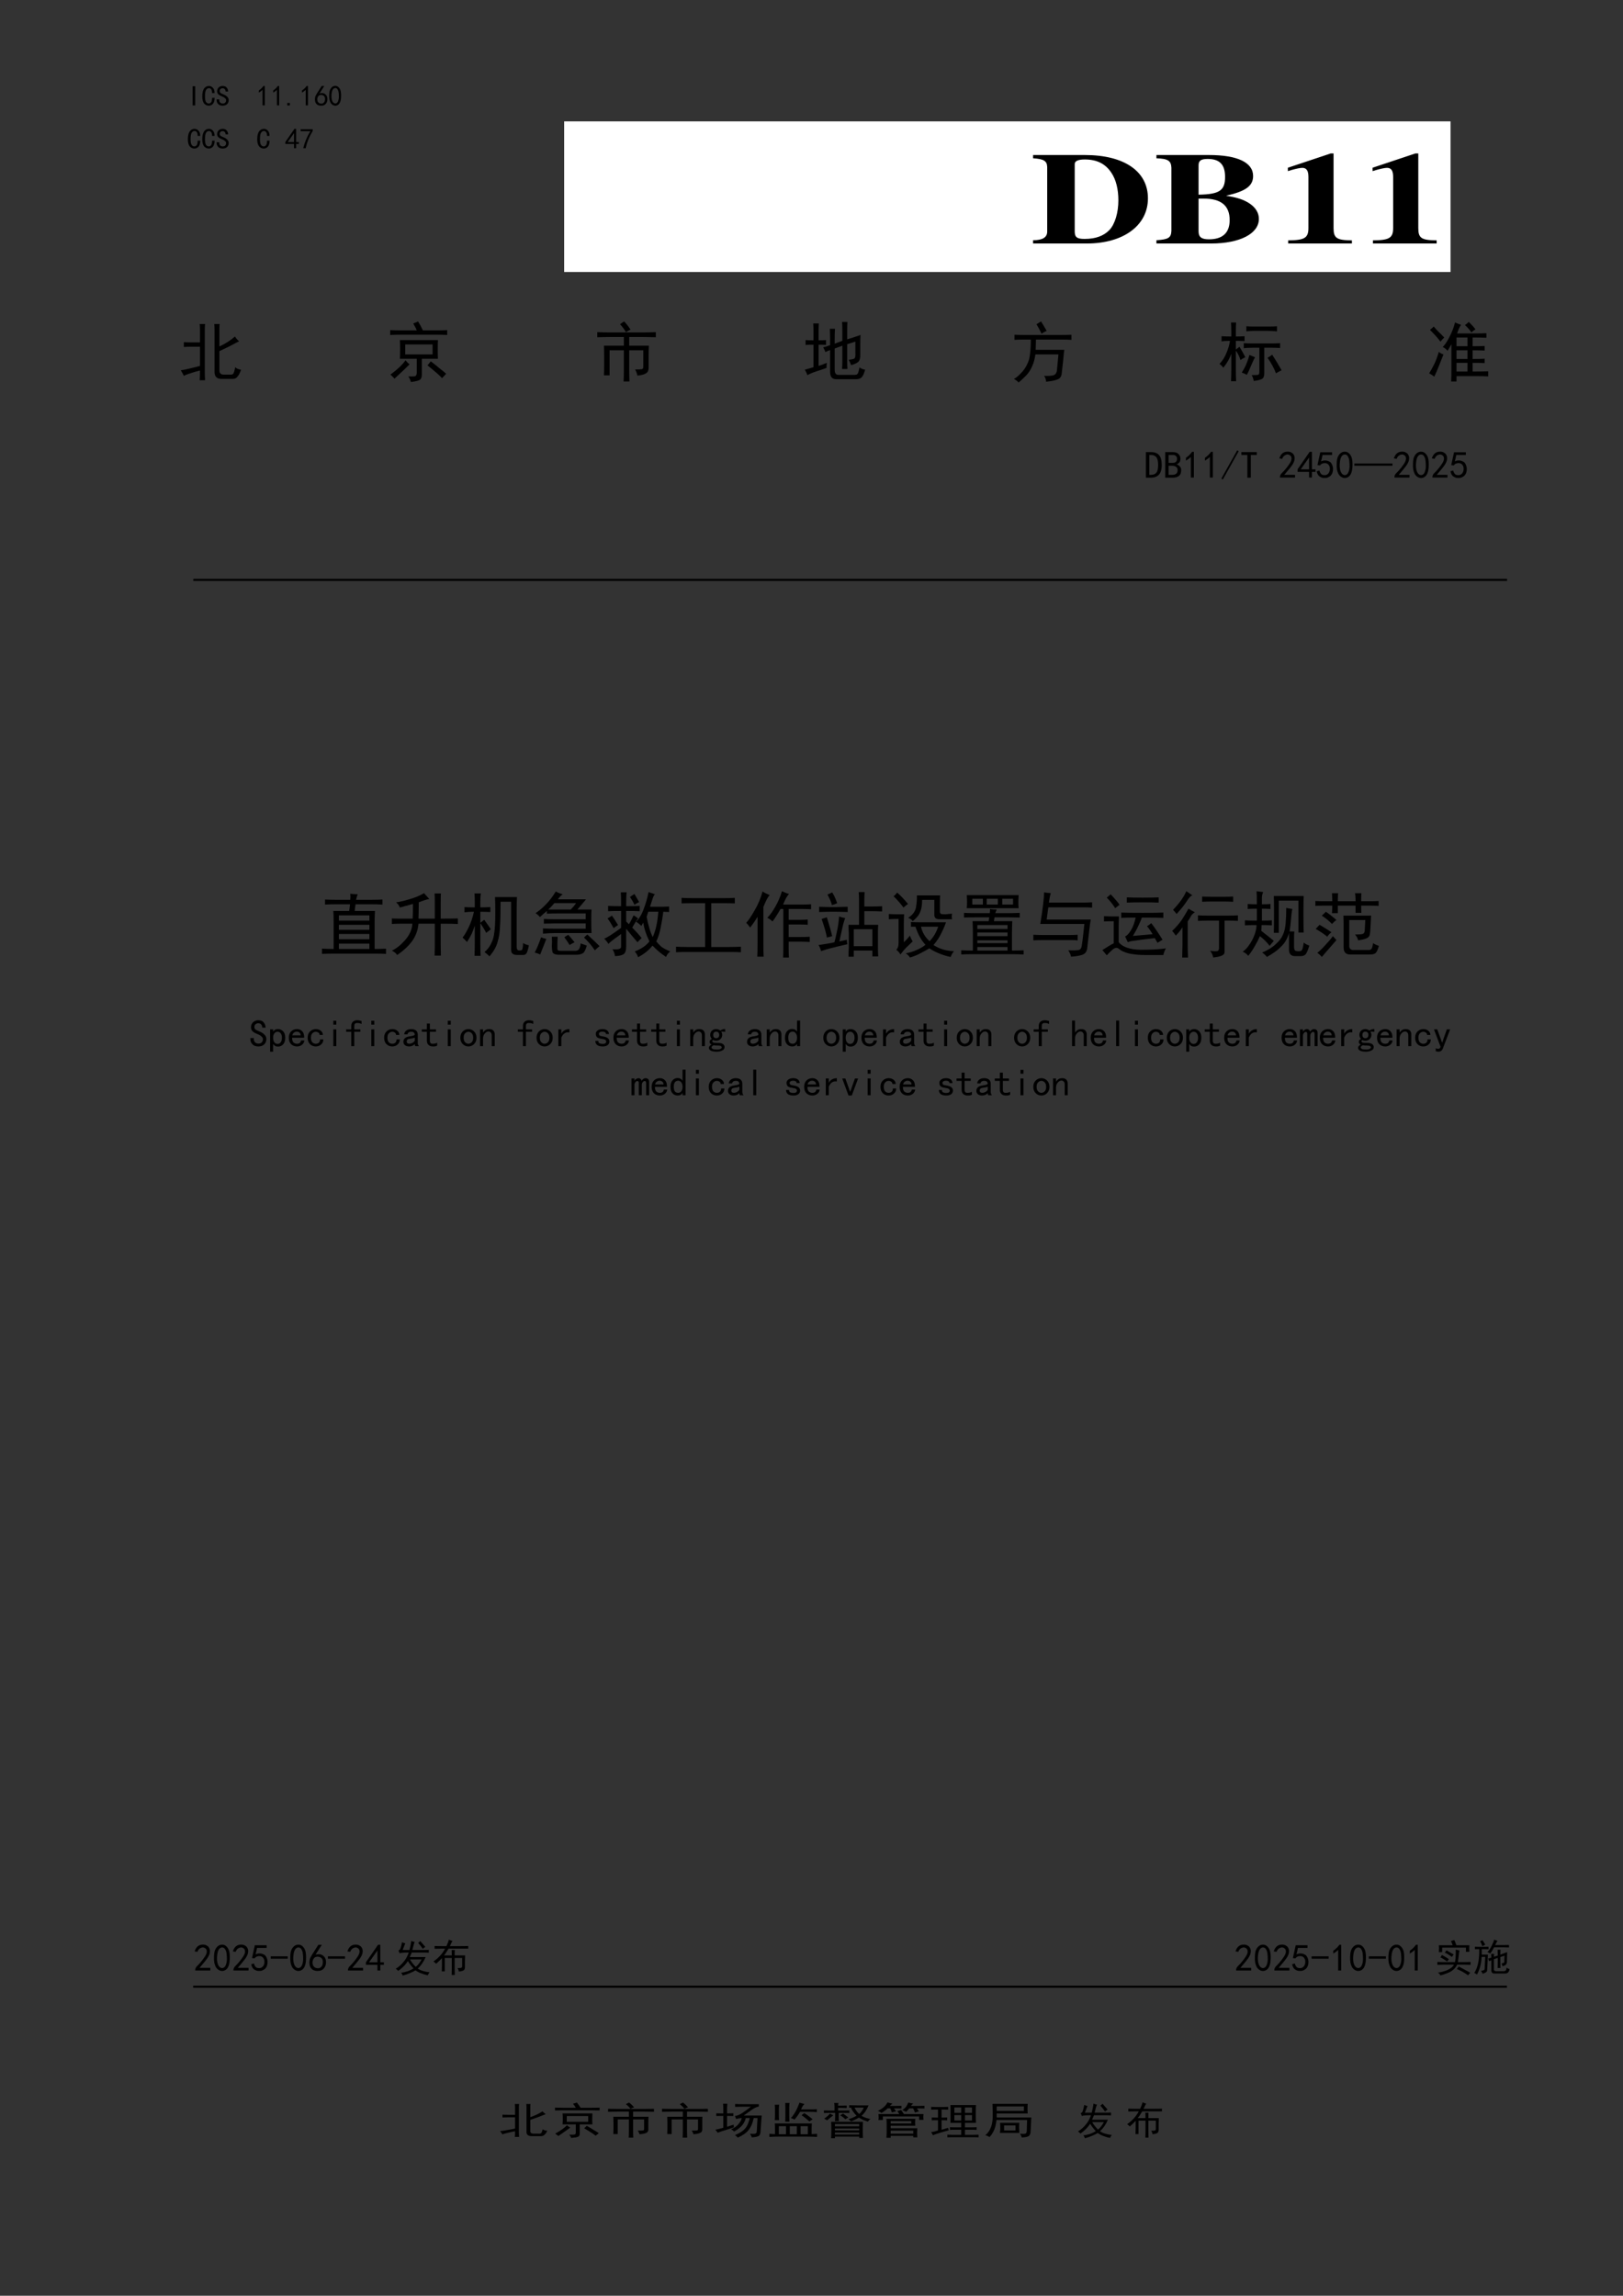 <?xml version="1.0" encoding="UTF-8" standalone="no"?>
<!DOCTYPE svg PUBLIC "-//W3C//DTD SVG 1.1//EN" "http://www.w3.org/Graphics/SVG/1.1/DTD/svg11.dtd">
<svg xmlns="http://www.w3.org/2000/svg" xmlns:xlink="http://www.w3.org/1999/xlink" version="1.1" width="595.32pt" height="841.92pt" viewBox="0 0 595.32 841.92">
<rect x="0" y="0" width="595.32" height="841.92" fill="#333333" stroke="none"/>
<g enable-background="new">
<g>
<g id="Layer-1" data-name="Artifact">
<clipPath id="cp0">
<path transform="matrix(1,0,0,-1,0,841.92)" d="M 0 0 L 595.32 0 L 595.32 841.92 L 0 841.92 Z " fill-rule="evenodd"/>
</clipPath>
<g clip-path="url(#cp0)">
<symbol id="font_1_1">
<path d="M -2147483500 -2147483500 Z "/>
</symbol>
<use xlink:href="#font_1_1" transform="matrix(.96,0,0,-.96,2061584300,-2061584100)"/>
</g>
<clipPath id="cp2">
<path transform="matrix(1,0,0,-1,0,841.92)" d="M 0 0 L 595.32 0 L 595.32 841.92 L 0 841.92 Z " fill-rule="evenodd"/>
</clipPath>
<g clip-path="url(#cp2)">
</g>
</g>
<g id="Layer-1" data-name="Artifact">
<clipPath id="cp3">
<path transform="matrix(1,0,0,-1,0,841.92)" d="M 0 0 L 595.32 0 L 595.32 841.92 L 0 841.92 Z " fill-rule="evenodd"/>
</clipPath>
<g clip-path="url(#cp3)">
<symbol id="font_4_3">
<path d="M -2147483500 -2147483500 Z "/>
</symbol>
<use xlink:href="#font_4_3" transform="matrix(.96,0,0,-.96,2061584300,-2061583200)"/>
</g>
<clipPath id="cp5">
<path transform="matrix(1,0,0,-1,0,841.92)" d="M 0 0 L 595.32 0 L 595.32 841.92 L 0 841.92 Z " fill-rule="evenodd"/>
</clipPath>
<g clip-path="url(#cp5)">
</g>
</g>
<g id="Layer-1" data-name="P">
<clipPath id="cp6">
<path transform="matrix(1,0,0,-1,0,841.92)" d="M 0 0 L 595.32 0 L 595.32 841.92 L 0 841.92 Z " fill-rule="evenodd"/>
</clipPath>
<g clip-path="url(#cp6)">
<use xlink:href="#font_4_3" transform="matrix(5.04,0,0,-5.04,10823316000,-10823316000)"/>
</g>
<clipPath id="cp7">
<path transform="matrix(1,0,0,-1,0,841.92)" d="M 0 0 L 595.32 0 L 595.32 841.92 L 0 841.92 Z " fill-rule="evenodd"/>
</clipPath>
<g clip-path="url(#cp7)">
</g>
</g>
<clipPath id="cp8">
<path transform="matrix(1,0,0,-1,0,841.92)" d="M 67.344 742.18 L 538.054 742.18 L 538.054 813.604 L 67.344 813.604 Z " fill-rule="evenodd"/>
</clipPath>
<g clip-path="url(#cp8)">
<clipPath id="cp9">
<path transform="matrix(1,0,0,-1,0,841.92)" d="M 68.544 799.92 L 93.984 799.92 L 93.984 813.6 L 68.544 813.6 Z " fill-rule="evenodd"/>
</clipPath>
<g clip-path="url(#cp9)">
<g id="Layer-1" data-name="P">
<clipPath id="cp10">
<path transform="matrix(1,0,0,-1,0,841.92)" d="M 68.544 799.92 L 93.984 799.92 L 93.984 813.6 L 68.544 813.6 Z " fill-rule="evenodd"/>
</clipPath>
<g clip-path="url(#cp10)">
<symbol id="font_b_2c">
<path d="M .09 0 L 0 0 L 0 .668 L .09 .668 L .09 0 Z "/>
</symbol>
<symbol id="font_b_26">
<path d="M .43 .273 C .427 .174 .406 .104 .367 .062 C .328 .021 .281 0 .227 0 C .164 0 .111 .025 .066 .074 C .022 .126 0 .208 0 .32 C 0 .443 .021 .534 .062 .594 C .107 .654 .163 .684 .23 .684 C .288 .684 .335 .661 .371 .617 C .41 .576 .428 .516 .426 .438 L .34 .438 C .34 .495 .331 .538 .312 .566 C .294 .595 .267 .609 .23 .609 C .189 .609 .155 .587 .129 .543 C .105 .501 .094 .43 .094 .328 C .094 .234 .105 .168 .129 .129 C .155 .092 .188 .074 .227 .074 C .255 .074 .281 .087 .305 .113 C .328 .142 .34 .195 .34 .273 L .43 .273 Z "/>
</symbol>
<symbol id="font_b_36">
<path d="M .418 .195 C .418 .135 .398 .087 .359 .051 C .323 .017 .272 0 .207 0 C .142 0 .091 .018 .055 .055 C .018 .091 0 .137 0 .191 L 0 .219 L .09 .219 L .09 .195 C .09 .156 .102 .126 .125 .105 C .148 .085 .176 .074 .207 .074 C .249 .074 .279 .085 .297 .105 C .318 .129 .328 .156 .328 .188 C .328 .214 .316 .237 .293 .258 C .27 .281 .236 .302 .191 .32 C .129 .344 .083 .37 .055 .398 C .029 .427 .016 .461 .016 .5 C .016 .555 .034 .599 .07 .633 C .109 .667 .155 .684 .207 .684 C .275 .684 .323 .663 .352 .621 C .383 .582 .398 .539 .398 .492 L .309 .492 C .311 .521 .303 .547 .285 .57 C .267 .594 .241 .605 .207 .605 C .176 .605 .151 .596 .133 .578 C .115 .562 .105 .54 .105 .512 C .105 .488 .112 .467 .125 .449 C .141 .434 .178 .414 .238 .391 C .296 .367 .34 .339 .371 .305 C .402 .273 .418 .237 .418 .195 Z "/>
</symbol>
<symbol id="font_b_3">
<path d="M -2147483500 -2147483500 Z "/>
</symbol>
<use xlink:href="#font_b_2c" transform="matrix(10.56,0,0,-10.56,70.648,38.674)"/>
<use xlink:href="#font_b_26" transform="matrix(10.56,0,0,-10.56,74.195,38.756)"/>
<use xlink:href="#font_b_36" transform="matrix(10.56,0,0,-10.56,79.475,38.756)"/>
<use xlink:href="#font_b_3" transform="matrix(10.56,0,0,-10.56,22677427000,-22677427000)"/>
<use xlink:href="#font_b_3" transform="matrix(10.56,0,0,-10.56,22677427000,-22677427000)"/>
</g>
<clipPath id="cp12">
<path transform="matrix(1,0,0,-1,0,841.92)" d="M 68.544 799.92 L 93.984 799.92 L 93.984 813.6 L 68.544 813.6 Z " fill-rule="evenodd"/>
</clipPath>
<g clip-path="url(#cp12)">
<use xlink:href="#font_b_3" transform="matrix(10.56,0,0,-10.56,22677427000,-22677427000)"/>
</g>
</g>
</g>
<clipPath id="cp13">
<path transform="matrix(1,0,0,-1,0,841.92)" d="M 93.984 799.92 L 536.854 799.92 L 536.854 813.6 L 93.984 813.6 Z " fill-rule="evenodd"/>
</clipPath>
<g clip-path="url(#cp13)">
<g id="Layer-1" data-name="P">
<clipPath id="cp14">
<path transform="matrix(1,0,0,-1,0,841.92)" d="M 93.984 799.92 L 536.854 799.92 L 536.854 813.6 L 93.984 813.6 Z " fill-rule="evenodd"/>
</clipPath>
<g clip-path="url(#cp14)">
<symbol id="font_b_14">
<path d="M .129 .539 C .095 .505 .052 .473 0 .441 L 0 .516 C .065 .56 .118 .612 .16 .672 L .207 .672 L .207 0 L .129 0 L .129 .539 Z "/>
</symbol>
<symbol id="font_b_11">
<path d="M .09 0 L 0 0 L 0 .086 L .09 .086 L .09 0 Z "/>
</symbol>
<symbol id="font_b_19">
<path d="M .003 .241 C .005 .28 .012 .312 .022 .339 C .035 .365 .053 .397 .077 .436 L .237 .686 L .327 .686 L .163 .428 C .233 .447 .289 .444 .331 .421 C .372 .397 .4 .37 .413 .339 C .428 .31 .436 .277 .436 .241 C .439 .207 .434 .173 .421 .139 C .41 .105 .389 .074 .358 .046 C .329 .02 .288 .005 .233 .003 C .181 0 .135 .009 .096 .03 C .06 .053 .034 .085 .018 .124 C .005 .165 0 .204 .003 .241 M .124 .112 C .147 .089 .178 .076 .217 .073 C .257 .07 .289 .083 .315 .112 C .341 .141 .354 .182 .354 .237 C .354 .292 .337 .329 .303 .35 C .272 .371 .236 .379 .194 .374 C .155 .368 .126 .349 .108 .315 C .09 .281 .082 .245 .085 .206 C .087 .169 .1 .138 .124 .112 Z "/>
</symbol>
<symbol id="font_b_13">
<path d="M .003 .389 C .005 .46 .014 .514 .03 .553 C .048 .595 .073 .629 .104 .655 C .135 .681 .173 .694 .217 .694 C .264 .694 .305 .674 .339 .635 C .372 .599 .395 .552 .405 .495 C .415 .438 .418 .371 .413 .296 C .41 .223 .397 .163 .374 .116 C .353 .069 .32 .036 .276 .018 C .232 -0 .188 .001 .143 .022 C .099 .046 .068 .076 .049 .112 C .031 .148 .018 .186 .01 .225 C .003 .267 0 .322 .003 .389 M .085 .413 C .077 .342 .079 .279 .092 .221 C .105 .167 .126 .128 .155 .104 C .186 .081 .217 .076 .249 .089 C .28 .104 .302 .133 .315 .174 C .331 .219 .339 .266 .339 .315 C .339 .367 .336 .414 .331 .456 C .328 .497 .316 .535 .296 .569 C .277 .603 .251 .62 .217 .62 C .186 .622 .158 .607 .132 .573 C .108 .539 .092 .486 .085 .413 Z "/>
</symbol>
<use xlink:href="#font_b_14" transform="matrix(10.56,0,0,-10.56,94.933,38.633)"/>
<use xlink:href="#font_b_14" transform="matrix(10.56,0,0,-10.56,100.213,38.633)"/>
<use xlink:href="#font_b_11" transform="matrix(10.56,0,0,-10.56,105.369,38.674)"/>
<use xlink:href="#font_b_14" transform="matrix(10.56,0,0,-10.56,110.773,38.633)"/>
<use xlink:href="#font_b_19" transform="matrix(10.56,0,0,-10.56,115.489,38.784)"/>
<use xlink:href="#font_b_13" transform="matrix(10.56,0,0,-10.56,120.728,38.825)"/>
</g>
<clipPath id="cp15">
<path transform="matrix(1,0,0,-1,0,841.92)" d="M 93.984 799.92 L 536.854 799.92 L 536.854 813.6 L 93.984 813.6 Z " fill-rule="evenodd"/>
</clipPath>
<g clip-path="url(#cp15)">
<use xlink:href="#font_b_3" transform="matrix(10.56,0,0,-10.56,22677427000,-22677427000)"/>
</g>
</g>
</g>
<clipPath id="cp16">
<path transform="matrix(1,0,0,-1,0,841.92)" d="M 68.544 742.18 L 93.984 742.18 L 93.984 799.924 L 68.544 799.924 Z " fill-rule="evenodd"/>
</clipPath>
<g clip-path="url(#cp16)">
<g id="Layer-1" data-name="P">
<clipPath id="cp17">
<path transform="matrix(1,0,0,-1,0,841.92)" d="M 68.544 742.18 L 93.984 742.18 L 93.984 799.924 L 68.544 799.924 Z " fill-rule="evenodd"/>
</clipPath>
<g clip-path="url(#cp17)">
<use xlink:href="#font_b_26" transform="matrix(10.56,0,0,-10.56,68.915,54.476)"/>
<use xlink:href="#font_b_26" transform="matrix(10.56,0,0,-10.56,74.195,54.476)"/>
<use xlink:href="#font_b_36" transform="matrix(10.56,0,0,-10.56,79.475,54.476)"/>
<use xlink:href="#font_b_3" transform="matrix(10.56,0,0,-10.56,22677427000,-22677427000)"/>
<use xlink:href="#font_b_3" transform="matrix(10.56,0,0,-10.56,22677427000,-22677427000)"/>
</g>
<clipPath id="cp18">
<path transform="matrix(1,0,0,-1,0,841.92)" d="M 68.544 742.18 L 93.984 742.18 L 93.984 799.924 L 68.544 799.924 Z " fill-rule="evenodd"/>
</clipPath>
<g clip-path="url(#cp18)">
<use xlink:href="#font_b_3" transform="matrix(10.56,0,0,-10.56,22677427000,-22677427000)"/>
</g>
</g>
</g>
<clipPath id="cp19">
<path transform="matrix(1,0,0,-1,0,841.92)" d="M 193.97 742.18 L 545.86 742.18 L 545.86 797.404 L 193.97 797.404 Z " fill-rule="evenodd"/>
</clipPath>
<g clip-path="url(#cp19)">
<clipPath id="cp20">
<path transform="matrix(1,0,0,-1,0,841.92)" d="M 202.97 742.18 L 536.14 742.18 L 536.14 797.404 L 202.97 797.404 Z " fill-rule="evenodd"/>
</clipPath>
<g clip-path="url(#cp20)">
<g id="Layer-1" data-name="P">
<path transform="matrix(1,0,0,-1,0,841.92)" d="M 206.93 742.18 L 532.06 742.18 L 532.06 797.404 L 206.93 797.404 Z " fill="#ffffff" fill-rule="evenodd"/>
</g>
<g id="Layer-1" data-name="P">
<clipPath id="cp21">
<path transform="matrix(1,0,0,-1,0,841.92)" d="M 202.97 742.18 L 536.14 742.18 L 536.14 797.404 L 202.97 797.404 Z " fill-rule="evenodd"/>
</clipPath>
<g clip-path="url(#cp21)">
<symbol id="font_16_25">
<path d="M 0 0 L .316 0 C .532 0 .676 .138 .676 .345 C .676 .551 .537 .676 .305 .676 L 0 .676 L 0 .651 C .063 .646 .082 .631 .083 .584 L .083 .091 C .083 .047 .056 .025 0 .025 L 0 0 M .245 .607 C .245 .63 .265 .642 .304 .642 C .376 .642 .426 .609 .461 .54 C .488 .488 .502 .415 .502 .33 C .502 .236 .482 .149 .45 .104 C .416 .058 .368 .035 .303 .035 C .258 .035 .245 .048 .245 .093 L .245 .607 Z "/>
</symbol>
<symbol id="font_16_23">
<path d="M 0 0 L .322 0 C .491 0 .603 .075 .603 .188 C .603 .234 .584 .274 .549 .305 C .514 .335 .48 .35 .41 .365 C .526 .399 .569 .44 .569 .516 C .569 .619 .477 .676 .309 .676 L 0 .676 L 0 .651 C .067 .648 .086 .633 .088 .58 L .088 .096 C .086 .044 .071 .031 0 .025 L 0 0 M .248 .343 L .278 .343 C .381 .343 .431 .289 .431 .179 C .431 .082 .39 .032 .309 .032 C .265 .032 .248 .049 .248 .093 L .248 .343 M .248 .597 C .248 .633 .262 .646 .302 .646 C .372 .646 .404 .603 .404 .509 C .404 .404 .371 .376 .248 .373 L .248 .597 Z "/>
</symbol>
<use xlink:href="#font_16_25" transform="matrix(62.314,0,0,-48,378.942,89.3)"/>
<use xlink:href="#font_16_23" transform="matrix(62.314,0,0,-48,424.185,89.3)"/>
</g>
</g>
<g id="Layer-1" data-name="P">
<clipPath id="cp23">
<path transform="matrix(1,0,0,-1,0,841.92)" d="M 202.97 742.18 L 536.14 742.18 L 536.14 797.404 L 202.97 797.404 Z " fill-rule="evenodd"/>
</clipPath>
<g clip-path="url(#cp23)">
<symbol id="font_16_1">
<path d="M -2147483500 -2147483500 Z "/>
</symbol>
<use xlink:href="#font_16_1" transform="matrix(13.617,0,0,-10.56,29242543000,-22677427000)"/>
</g>
</g>
<g id="Layer-1" data-name="P">
<clipPath id="cp24">
<path transform="matrix(1,0,0,-1,0,841.92)" d="M 202.97 742.18 L 536.14 742.18 L 536.14 797.404 L 202.97 797.404 Z " fill-rule="evenodd"/>
</clipPath>
<g clip-path="url(#cp24)">
<symbol id="font_16_12">
<path d="M .377 .024 C .287 .025 .269 .041 .269 .118 L .269 .688 L .252 .688 L 0 .579 L 0 .553 C .009 .556 .016 .559 .02 .561 C .047 .571 .072 .578 .085 .578 C .11 .578 .121 .556 .121 .509 L .121 .124 C .122 .043 .101 .025 .002 .024 L .002 0 L .377 0 L .377 .024 Z "/>
</symbol>
<use xlink:href="#font_16_12" transform="matrix(62.314,0,0,-48,472.39,89.3)"/>
<use xlink:href="#font_16_12" transform="matrix(62.314,0,0,-48,503.469,89.3)"/>
</g>
</g>
<g id="Layer-1" data-name="P">
<clipPath id="cp25">
<path transform="matrix(1,0,0,-1,0,841.92)" d="M 202.97 742.18 L 536.14 742.18 L 536.14 797.404 L 202.97 797.404 Z " fill-rule="evenodd"/>
</clipPath>
<g clip-path="url(#cp25)">
<use xlink:href="#font_16_1" transform="matrix(18.252,0,0,-14.04,39195867000,-30150669000)"/>
</g>
</g>
</g>
</g>
<clipPath id="cp26">
<path transform="matrix(1,0,0,-1,0,841.92)" d="M 93.984 742.18 L 536.854 742.18 L 536.854 799.924 L 93.984 799.924 Z " fill-rule="evenodd"/>
</clipPath>
<g clip-path="url(#cp26)">
<g id="Layer-1" data-name="P">
<clipPath id="cp27">
<path transform="matrix(1,0,0,-1,0,841.92)" d="M 93.984 742.18 L 536.854 742.18 L 536.854 799.924 L 93.984 799.924 Z " fill-rule="evenodd"/>
</clipPath>
<g clip-path="url(#cp27)">
<symbol id="font_b_17">
<path d="M .301 .148 L 0 .148 L 0 .215 L .316 .672 L .375 .672 L .375 .215 L .469 .215 L .469 .148 L .375 .148 L .375 0 L .301 0 L .301 .148 M .301 .215 L .301 .523 L .082 .215 L .301 .215 Z "/>
</symbol>
<symbol id="font_b_1a">
<path d="M .09 0 C .137 .198 .219 .395 .336 .59 L 0 .59 L 0 .66 L .418 .66 L .418 .594 C .296 .396 .215 .198 .176 0 L .09 0 Z "/>
</symbol>
<use xlink:href="#font_b_26" transform="matrix(10.56,0,0,-10.56,94.355,54.476)"/>
<use xlink:href="#font_b_3" transform="matrix(10.56,0,0,-10.56,22677427000,-22677427000)"/>
<use xlink:href="#font_b_17" transform="matrix(10.56,0,0,-10.56,104.668,54.352)"/>
<use xlink:href="#font_b_1a" transform="matrix(10.56,0,0,-10.56,110.278,54.352)"/>
</g>
<clipPath id="cp28">
<path transform="matrix(1,0,0,-1,0,841.92)" d="M 93.984 742.18 L 536.854 742.18 L 536.854 799.924 L 93.984 799.924 Z " fill-rule="evenodd"/>
</clipPath>
<g clip-path="url(#cp28)">
<use xlink:href="#font_b_3" transform="matrix(10.56,0,0,-10.56,22677427000,-22677427000)"/>
</g>
</g>
</g>
</g>
<clipPath id="cp29">
<path transform="matrix(1,0,0,-1,0,841.92)" d="M 56.16 697.3 L 556.3 697.3 L 556.3 728.5 L 56.16 728.5 Z " fill-rule="evenodd"/>
</clipPath>
<g clip-path="url(#cp29)">
<g id="Layer-1" data-name="P">
<clipPath id="cp30">
<path transform="matrix(1,0,0,-1,0,841.92)" d="M 56.16 697.3 L 556.3 697.3 L 556.3 728.5 L 56.16 728.5 Z " fill-rule="evenodd"/>
</clipPath>
<g clip-path="url(#cp30)">
<symbol id="font_1f_94d">
<path d="M .594 .859 C .591 .833 .59 .807 .59 .781 L .59 .516 C .681 .557 .76 .608 .828 .668 C .844 .642 .865 .617 .891 .594 C .862 .581 .816 .557 .754 .523 C .691 .492 .637 .466 .59 .445 L .59 .152 C .59 .111 .609 .089 .648 .086 L .746 .086 C .772 .083 .79 .087 .801 .098 C .811 .111 .822 .145 .832 .199 C .853 .178 .883 .165 .922 .16 C .901 .105 .882 .069 .863 .051 C .848 .03 .824 .02 .793 .02 L .621 .02 C .548 .02 .513 .059 .516 .137 L .516 .781 C .516 .807 .514 .833 .512 .859 L .594 .859 M .293 .578 L .293 .777 C .293 .798 .292 .826 .289 .859 L .371 .859 C .368 .826 .367 .797 .367 .773 L .367 .121 C .367 .092 .368 .052 .371 0 L .289 0 C .292 .052 .293 .102 .293 .148 C .238 .135 .189 .121 .145 .105 C .1 .092 .068 .079 .047 .066 C .034 .095 .018 .124 0 .152 C .029 .155 .076 .164 .141 .18 C .206 .195 .257 .208 .293 .219 L .293 .512 L .152 .512 C .121 .512 .086 .51 .047 .508 L .047 .582 C .086 .579 .121 .578 .152 .578 L .293 .578 Z "/>
</symbol>
<symbol id="font_1f_4e2">
<path d="M .73 .641 C .728 .599 .727 .548 .727 .488 C .727 .431 .728 .387 .73 .355 L .484 .355 L .484 .117 C .484 .073 .473 .044 .449 .031 C .426 .018 .382 .008 .316 0 C .309 .031 .296 .06 .277 .086 C .335 .083 .37 .085 .383 .09 C .398 .095 .406 .113 .406 .145 L .406 .355 L .148 .355 C .151 .4 .152 .449 .152 .504 C .152 .559 .151 .604 .148 .641 L .73 .641 M .426 .926 C .452 .884 .477 .839 .5 .789 L .715 .789 C .775 .789 .827 .79 .871 .793 L .871 .719 C .827 .721 .775 .723 .715 .723 L .156 .723 C .107 .723 .055 .721 0 .719 L 0 .793 C .052 .79 .104 .789 .156 .789 L .406 .789 C .398 .812 .38 .848 .352 .895 C .383 .905 .408 .915 .426 .926 M .648 .422 L .648 .574 L .23 .574 L .23 .422 L .648 .422 M .297 .27 C .25 .223 .173 .15 .066 .051 C .046 .074 .025 .095 .004 .113 C .113 .194 .19 .267 .234 .332 C .253 .309 .273 .288 .297 .27 M .621 .316 C .676 .275 .723 .237 .762 .203 C .803 .172 .835 .146 .855 .125 C .835 .104 .814 .082 .793 .059 C .757 .1 .682 .165 .57 .254 C .586 .272 .603 .293 .621 .316 Z "/>
</symbol>
<symbol id="font_1f_1438">
<path d="M .691 .75 C .754 .75 .822 .751 .895 .754 L .895 .676 C .822 .678 .754 .68 .691 .68 L .488 .68 L .488 .547 L .789 .547 C .786 .5 .785 .452 .785 .402 L .785 .211 C .785 .167 .77 .137 .738 .121 C .71 .105 .668 .095 .613 .09 C .608 .121 .596 .152 .578 .184 C .633 .184 .667 .185 .68 .188 C .695 .19 .703 .203 .703 .227 L .703 .477 L .488 .477 L .488 .168 C .488 .103 .49 .047 .492 0 L .402 0 C .405 .047 .406 .103 .406 .168 L .406 .477 L .188 .477 L .188 .094 L .102 .094 C .104 .135 .105 .185 .105 .242 L .105 .387 C .105 .447 .104 .5 .102 .547 L .406 .547 L .406 .68 L .203 .68 C .135 .68 .068 .678 0 .676 L 0 .754 C .068 .751 .135 .75 .203 .75 L .691 .75 M .41 .918 C .441 .887 .474 .845 .508 .793 C .479 .78 .456 .767 .438 .754 C .414 .796 .384 .836 .348 .875 C .368 .891 .389 .905 .41 .918 Z "/>
</symbol>
<use xlink:href="#font_1f_94d" transform="matrix(24,0,0,-24,66.309,139.441)"/>
<use xlink:href="#font_1f_4e2" transform="matrix(24,0,0,-24,143.118,140.097)"/>
<use xlink:href="#font_1f_1438" transform="matrix(24,0,0,-24,219.083,139.91)"/>
</g>
<clipPath id="cp32">
<path transform="matrix(1,0,0,-1,0,841.92)" d="M 56.16 697.3 L 556.3 697.3 L 556.3 728.5 L 56.16 728.5 Z " fill-rule="evenodd"/>
</clipPath>
<g clip-path="url(#cp32)">
<symbol id="font_1f_d66">
<path d="M .316 .414 C .303 .445 .292 .47 .281 .488 C .31 .493 .345 .504 .387 .52 L .387 .609 C .387 .656 .385 .71 .383 .77 L .461 .77 C .458 .715 .457 .663 .457 .613 L .457 .543 L .574 .586 L .574 .742 C .574 .786 .573 .831 .57 .875 L .652 .875 C .65 .844 .648 .798 .648 .738 L .648 .609 C .688 .62 .755 .642 .852 .676 C .849 .645 .848 .599 .848 .539 L .848 .387 C .85 .319 .837 .276 .809 .258 C .783 .24 .749 .225 .707 .215 C .699 .241 .688 .268 .672 .297 C .719 .302 .747 .309 .758 .316 C .771 .327 .776 .357 .773 .406 L .773 .574 C .729 .561 .688 .548 .648 .535 L .648 .273 C .648 .227 .65 .188 .652 .156 L .57 .156 C .573 .203 .574 .242 .574 .273 L .574 .512 L .457 .469 L .457 .145 C .457 .092 .475 .066 .512 .066 L .762 .066 C .788 .066 .805 .074 .812 .09 C .82 .108 .828 .138 .836 .18 C .862 .161 .891 .15 .922 .145 C .906 .087 .889 .049 .871 .031 C .853 .01 .824 0 .785 0 L .477 0 C .419 0 .389 .035 .387 .105 L .387 .445 C .355 .435 .332 .424 .316 .414 M .211 .203 C .247 .214 .289 .229 .336 .25 C .333 .221 .332 .195 .332 .172 C .288 .156 .237 .139 .18 .121 C .125 .103 .078 .083 .039 .062 C .031 .089 .018 .116 0 .145 C .039 .155 .083 .168 .133 .184 L .133 .527 C .083 .527 .043 .526 .012 .523 L .012 .598 C .043 .595 .083 .594 .133 .594 L .133 .719 C .133 .763 .132 .807 .129 .852 L .215 .852 C .212 .818 .211 .773 .211 .719 L .211 .594 C .258 .594 .296 .595 .324 .598 L .324 .523 C .296 .526 .258 .527 .211 .527 L .211 .203 Z "/>
</symbol>
<symbol id="font_1f_1bef">
<path d="M .008 .73 C .049 .728 .095 .727 .145 .727 L .727 .727 C .789 .727 .84 .728 .879 .73 L .879 .652 C .845 .655 .798 .656 .738 .656 L .336 .656 C .336 .628 .335 .576 .332 .5 L .77 .5 C .764 .466 .759 .417 .754 .352 L .73 .137 C .725 .09 .703 .06 .664 .047 C .625 .031 .568 .02 .492 .012 C .49 .046 .479 .076 .461 .102 C .521 .099 .566 .102 .598 .109 C .629 .117 .648 .139 .656 .176 L .68 .43 L .328 .43 C .318 .357 .301 .296 .277 .246 C .257 .197 .227 .151 .188 .109 C .148 .068 .109 .031 .07 0 C .06 .016 .036 .034 0 .055 C .034 .073 .069 .102 .105 .141 C .145 .18 .176 .224 .199 .273 C .225 .323 .241 .378 .246 .438 C .254 .497 .258 .57 .258 .656 L .148 .656 C .091 .656 .044 .655 .008 .652 L .008 .73 M .422 .746 C .398 .798 .372 .846 .344 .891 C .367 .904 .391 .918 .414 .934 C .443 .889 .471 .841 .5 .789 C .474 .779 .448 .764 .422 .746 Z "/>
</symbol>
<symbol id="font_1f_1e3d">
<path d="M .18 .777 C .18 .819 .178 .859 .176 .898 L .254 .898 C .251 .862 .25 .822 .25 .777 L .25 .684 C .292 .684 .336 .685 .383 .688 L .383 .613 C .336 .616 .292 .617 .25 .617 L .25 .484 C .268 .497 .286 .512 .305 .527 C .339 .473 .368 .419 .395 .367 C .366 .354 .341 .34 .32 .324 C .305 .376 .281 .424 .25 .469 L .25 .164 C .25 .109 .251 .055 .254 0 L .176 0 C .178 .057 .18 .112 .18 .164 L .18 .418 C .154 .345 .113 .275 .059 .207 C .043 .228 .023 .247 0 .266 C .044 .31 .079 .365 .105 .43 C .134 .497 .152 .56 .16 .617 C .111 .617 .068 .615 .031 .609 L .031 .688 C .081 .685 .13 .684 .18 .684 L .18 .777 M .789 .578 C .841 .578 .887 .579 .926 .582 L .926 .508 C .887 .51 .846 .512 .805 .512 L .684 .512 L .684 .117 C .684 .076 .672 .048 .648 .035 C .625 .022 .583 .012 .523 .004 C .518 .035 .508 .065 .492 .094 C .544 .094 .577 .095 .59 .098 C .603 .103 .609 .118 .609 .145 L .609 .512 L .512 .512 C .447 .512 .4 .509 .371 .504 L .371 .582 C .405 .579 .452 .578 .512 .578 L .789 .578 M .746 .836 C .801 .836 .845 .837 .879 .84 L .879 .762 C .829 .767 .777 .77 .723 .77 L .531 .77 C .49 .77 .449 .767 .41 .762 L .41 .84 C .447 .837 .487 .836 .531 .836 L .746 .836 M .805 .406 C .862 .318 .91 .238 .949 .168 C .921 .155 .892 .139 .863 .121 C .835 .197 .792 .276 .734 .359 C .76 .372 .784 .388 .805 .406 M .543 .367 C .533 .352 .513 .31 .484 .242 C .456 .174 .434 .126 .418 .098 C .395 .111 .368 .122 .34 .133 C .374 .185 .398 .232 .414 .273 C .432 .318 .447 .361 .457 .402 C .486 .389 .514 .378 .543 .367 Z "/>
</symbol>
<symbol id="font_1f_7fc">
<path d="M .207 .527 C .238 .556 .273 .608 .312 .684 C .352 .762 .379 .835 .395 .902 C .423 .889 .454 .878 .488 .867 C .473 .849 .452 .805 .426 .734 L .711 .734 C .771 .734 .826 .736 .875 .738 L .875 .668 C .823 .671 .768 .672 .711 .672 L .664 .672 L .664 .539 C .74 .539 .801 .54 .848 .543 L .848 .473 C .801 .475 .74 .477 .664 .477 L .664 .344 C .742 .344 .803 .345 .848 .348 L .848 .281 C .803 .284 .742 .285 .664 .285 L .664 .152 C .773 .152 .853 .154 .902 .156 L .902 .078 C .853 .081 .797 .082 .734 .082 L .418 .082 L .418 0 L .336 0 C .339 .047 .34 .113 .34 .199 L .34 .57 C .324 .542 .305 .508 .281 .469 C .26 .495 .236 .514 .207 .527 M .219 .414 C .193 .349 .168 .286 .145 .227 C .121 .167 .099 .116 .078 .074 C .055 .092 .029 .109 0 .125 C .029 .172 .055 .219 .078 .266 C .102 .315 .125 .378 .148 .453 C .167 .435 .19 .422 .219 .414 M .586 .344 L .586 .477 L .418 .477 L .418 .344 L .586 .344 M .586 .539 L .586 .672 L .418 .672 L .418 .539 L .586 .539 M .586 .152 L .586 .285 L .418 .285 L .418 .152 L .586 .152 M .07 .84 C .083 .824 .105 .799 .137 .766 C .171 .734 .202 .703 .23 .672 C .207 .648 .188 .628 .172 .609 C .143 .651 .09 .711 .012 .789 C .033 .805 .052 .822 .07 .84 M .605 .91 C .652 .866 .686 .828 .707 .797 C .689 .786 .668 .771 .645 .75 C .626 .781 .594 .819 .547 .863 C .562 .871 .582 .887 .605 .91 Z "/>
</symbol>
<use xlink:href="#font_1f_d66" transform="matrix(24,0,0,-24,295.201,139.066)"/>
<use xlink:href="#font_1f_1bef" transform="matrix(24,0,0,-24,371.916,140.285)"/>
<use xlink:href="#font_1f_1e3d" transform="matrix(24,0,0,-24,447.319,139.816)"/>
<use xlink:href="#font_1f_7fc" transform="matrix(24,0,0,-24,524.221,139.91)"/>
</g>
</g>
<g id="Layer-1" data-name="P">
<clipPath id="cp33">
<path transform="matrix(1,0,0,-1,0,841.92)" d="M 56.16 697.3 L 556.3 697.3 L 556.3 728.5 L 56.16 728.5 Z " fill-rule="evenodd"/>
</clipPath>
<g clip-path="url(#cp33)">
<use xlink:href="#font_1_1" transform="matrix(24,0,0,-24,51539605000,-51539605000)"/>
</g>
</g>
</g>
<clipPath id="cp34">
<path transform="matrix(1,0,0,-1,0,841.92)" d="M 61.8 646.54 L 547.9 646.54 L 547.9 677.74 L 61.8 677.74 Z " fill-rule="evenodd"/>
</clipPath>
<g clip-path="url(#cp34)">
<g id="Layer-1" data-name="P">
<clipPath id="cp35">
<path transform="matrix(1,0,0,-1,0,841.92)" d="M 61.8 646.54 L 547.9 646.54 L 547.9 677.74 L 61.8 677.74 Z " fill-rule="evenodd"/>
</clipPath>
<g clip-path="url(#cp35)">
<symbol id="font_b_27">
<path d="M .414 .332 C .414 .212 .388 .126 .336 .074 C .286 .025 .219 0 .133 0 L 0 0 L 0 .668 L .133 .668 C .229 .668 .299 .642 .344 .59 C .391 .538 .414 .452 .414 .332 M .32 .332 C .32 .428 .305 .496 .273 .535 C .242 .574 .195 .594 .133 .594 L .09 .594 L .09 .074 L .133 .074 C .195 .074 .242 .092 .273 .129 C .305 .168 .32 .236 .32 .332 Z "/>
</symbol>
<symbol id="font_b_25">
<path d="M .418 .199 C .418 .124 .397 .072 .355 .043 C .314 .014 .26 0 .195 0 L 0 0 L 0 .668 L .203 .668 C .268 .668 .316 .651 .348 .617 C .382 .583 .398 .543 .398 .496 C .398 .449 .387 .414 .363 .391 C .342 .37 .32 .355 .297 .348 C .328 .34 .355 .323 .379 .297 C .405 .273 .418 .241 .418 .199 M .309 .496 C .309 .53 .298 .555 .277 .57 C .259 .586 .236 .594 .207 .594 L .09 .594 L .09 .387 L .203 .387 C .232 .387 .257 .395 .277 .41 C .298 .428 .309 .457 .309 .496 M .324 .199 C .324 .241 .31 .27 .281 .285 C .255 .303 .225 .312 .191 .312 L .09 .312 L .09 .074 L .18 .074 C .227 .074 .262 .083 .285 .102 C .311 .12 .324 .152 .324 .199 Z "/>
</symbol>
<use xlink:href="#font_b_27" transform="matrix(14.04,0,0,-14.04,420.313,175.186)"/>
<use xlink:href="#font_b_25" transform="matrix(14.04,0,0,-14.04,427.393,175.186)"/>
</g>
</g>
<g id="Layer-1" data-name="P">
<clipPath id="cp36">
<path transform="matrix(1,0,0,-1,0,841.92)" d="M 61.8 646.54 L 547.9 646.54 L 547.9 677.74 L 61.8 677.74 Z " fill-rule="evenodd"/>
</clipPath>
<g clip-path="url(#cp36)">
<symbol id="font_b_12">
<path d="M .453 .738 L .039 0 L 0 .023 L .414 .762 L .453 .738 Z "/>
</symbol>
<symbol id="font_b_37">
<path d="M .402 .594 L .246 .594 L .246 0 L .156 0 L .156 .594 L 0 .594 L 0 .668 L .402 .668 L .402 .594 Z "/>
</symbol>
<use xlink:href="#font_b_14" transform="matrix(14.04,0,0,-14.04,435.011,175.131)"/>
<use xlink:href="#font_b_14" transform="matrix(14.04,0,0,-14.04,441.975,175.131)"/>
<use xlink:href="#font_b_12" transform="matrix(14.04,0,0,-14.04,447.995,175.844)"/>
<use xlink:href="#font_b_37" transform="matrix(14.04,0,0,-14.04,455.343,175.186)"/>
</g>
</g>
<g id="Layer-1" data-name="P">
<clipPath id="cp37">
<path transform="matrix(1,0,0,-1,0,841.92)" d="M 61.8 646.54 L 547.9 646.54 L 547.9 677.74 L 61.8 677.74 Z " fill-rule="evenodd"/>
</clipPath>
<g clip-path="url(#cp37)">
<use xlink:href="#font_b_3" transform="matrix(14.04,0,0,-14.04,30150669000,-30150669000)"/>
</g>
</g>
<g id="Layer-1" data-name="P">
<clipPath id="cp38">
<path transform="matrix(1,0,0,-1,0,841.92)" d="M 61.8 646.54 L 547.9 646.54 L 547.9 677.74 L 61.8 677.74 Z " fill-rule="evenodd"/>
</clipPath>
<g clip-path="url(#cp38)">
<symbol id="font_b_15">
<path d="M .016 .016 C .018 .055 .036 .09 .07 .121 C .104 .152 .147 .201 .199 .266 C .251 .333 .285 .385 .301 .422 C .316 .458 .322 .49 .316 .516 C .314 .542 .302 .562 .281 .578 C .26 .596 .236 .604 .207 .602 C .181 .599 .155 .589 .129 .57 C .105 .552 .087 .525 .074 .488 L 0 .5 C .021 .56 .047 .603 .078 .629 C .112 .658 .151 .673 .195 .676 C .221 .678 .245 .677 .266 .672 C .286 .669 .307 .66 .328 .645 C .352 .632 .37 .611 .383 .582 C .398 .553 .404 .518 .398 .477 C .396 .438 .376 .389 .34 .332 C .303 .277 .233 .19 .129 .07 L .41 .07 L .41 0 L .016 0 L .016 .016 Z "/>
</symbol>
<symbol id="font_b_18">
<path d="M .07 .198 C .089 .128 .12 .089 .164 .081 C .208 .073 .243 .077 .27 .092 C .298 .111 .318 .133 .328 .159 C .341 .188 .346 .219 .344 .253 C .344 .286 .335 .315 .316 .339 C .301 .362 .28 .378 .254 .385 C .228 .393 .198 .393 .164 .385 C .133 .378 .107 .359 .086 .331 L .02 .339 C .025 .354 .049 .466 .094 .674 L .402 .674 L .402 .604 L .152 .604 C .139 .534 .126 .478 .113 .436 C .152 .454 .189 .462 .223 .46 C .257 .46 .289 .452 .32 .436 C .352 .423 .374 .404 .387 .378 C .402 .354 .413 .329 .418 .303 C .426 .28 .428 .254 .426 .225 C .426 .197 .421 .167 .41 .135 C .4 .107 .384 .082 .363 .061 C .342 .043 .316 .027 .285 .014 C .257 .004 .223 0 .184 .003 C .145 .005 .107 .02 .07 .046 C .036 .072 .013 .116 0 .178 L .07 .198 Z "/>
</symbol>
<use xlink:href="#font_b_15" transform="matrix(14.04,0,0,-14.04,469.259,175.131)"/>
<use xlink:href="#font_b_17" transform="matrix(14.04,0,0,-14.04,475.948,175.131)"/>
<use xlink:href="#font_b_18" transform="matrix(14.04,0,0,-14.04,482.967,175.332)"/>
<use xlink:href="#font_b_13" transform="matrix(14.04,0,0,-14.04,490.267,175.387)"/>
</g>
</g>
<g id="Layer-1" data-name="P">
<clipPath id="cp39">
<path transform="matrix(1,0,0,-1,0,841.92)" d="M 61.8 646.54 L 547.9 646.54 L 547.9 677.74 L 61.8 677.74 Z " fill-rule="evenodd"/>
</clipPath>
<g clip-path="url(#cp39)">
<symbol id="font_1f_102">
<path d="M .996 .059 L .996 0 L 0 0 L 0 .059 L .996 .059 Z "/>
</symbol>
<use xlink:href="#font_1f_102" transform="matrix(14.04,0,0,-14.04,496.78,170.798)"/>
</g>
</g>
<g id="Layer-1" data-name="P">
<clipPath id="cp40">
<path transform="matrix(1,0,0,-1,0,841.92)" d="M 61.8 646.54 L 547.9 646.54 L 547.9 677.74 L 61.8 677.74 Z " fill-rule="evenodd"/>
</clipPath>
<g clip-path="url(#cp40)">
<use xlink:href="#font_b_15" transform="matrix(14.04,0,0,-14.04,511.259,175.131)"/>
<use xlink:href="#font_b_13" transform="matrix(14.04,0,0,-14.04,518.241,175.387)"/>
<use xlink:href="#font_b_15" transform="matrix(14.04,0,0,-14.04,525.186,175.131)"/>
<use xlink:href="#font_b_18" transform="matrix(14.04,0,0,-14.04,532.029,175.332)"/>
</g>
</g>
<g id="Layer-1" data-name="P">
<clipPath id="cp41">
<path transform="matrix(1,0,0,-1,0,841.92)" d="M 61.8 646.54 L 547.9 646.54 L 547.9 677.74 L 61.8 677.74 Z " fill-rule="evenodd"/>
</clipPath>
<g clip-path="url(#cp41)">
<use xlink:href="#font_b_3" transform="matrix(14.04,0,0,-14.04,30150669000,-30150669000)"/>
</g>
</g>
<g id="Layer-1" data-name="P">
<clipPath id="cp42">
<path transform="matrix(1,0,0,-1,0,841.92)" d="M 61.8 646.54 L 547.9 646.54 L 547.9 677.74 L 61.8 677.74 Z " fill-rule="evenodd"/>
</clipPath>
<g clip-path="url(#cp42)">
<use xlink:href="#font_1_1" transform="matrix(10.56,0,0,-10.56,22677427000,-22677427000)" fill="#808080"/>
</g>
<clipPath id="cp43">
<path transform="matrix(1,0,0,-1,0,841.92)" d="M 61.8 646.54 L 547.9 646.54 L 547.9 677.74 L 61.8 677.74 Z " fill-rule="evenodd"/>
</clipPath>
<g clip-path="url(#cp43)">
<use xlink:href="#font_1_1" transform="matrix(10.56,0,0,-10.56,22677427000,-22677427000)" fill="#808080"/>
</g>
<clipPath id="cp44">
<path transform="matrix(1,0,0,-1,0,841.92)" d="M 61.8 646.54 L 547.9 646.54 L 547.9 677.74 L 61.8 677.74 Z " fill-rule="evenodd"/>
</clipPath>
<g clip-path="url(#cp44)">
<use xlink:href="#font_1_1" transform="matrix(10.56,0,0,-10.56,22677427000,-22677427000)" fill="#808080"/>
</g>
<clipPath id="cp45">
<path transform="matrix(1,0,0,-1,0,841.92)" d="M 61.8 646.54 L 547.9 646.54 L 547.9 677.74 L 61.8 677.74 Z " fill-rule="evenodd"/>
</clipPath>
<g clip-path="url(#cp45)">
<use xlink:href="#font_1_1" transform="matrix(10.56,0,0,-10.56,22677427000,-22677427000)" fill="#808080"/>
</g>
<clipPath id="cp46">
<path transform="matrix(1,0,0,-1,0,841.92)" d="M 61.8 646.54 L 547.9 646.54 L 547.9 677.74 L 61.8 677.74 Z " fill-rule="evenodd"/>
</clipPath>
<g clip-path="url(#cp46)">
<use xlink:href="#font_1_1" transform="matrix(10.56,0,0,-10.56,22677427000,-22677427000)" fill="#808080"/>
</g>
<clipPath id="cp47">
<path transform="matrix(1,0,0,-1,0,841.92)" d="M 61.8 646.54 L 547.9 646.54 L 547.9 677.74 L 61.8 677.74 Z " fill-rule="evenodd"/>
</clipPath>
<g clip-path="url(#cp47)">
<use xlink:href="#font_1_1" transform="matrix(10.56,0,0,-10.56,22677427000,-22677427000)"/>
</g>
</g>
</g>
<clipPath id="cp48">
<path transform="matrix(1,0,0,-1,0,841.92)" d="M 56.64 172.7 L 538.78 172.7 L 538.78 521.47 L 56.64 521.47 Z " fill-rule="evenodd"/>
</clipPath>
<g clip-path="url(#cp48)">
<g id="Layer-1" data-name="P">
<clipPath id="cp49">
<path transform="matrix(1,0,0,-1,0,841.92)" d="M 56.64 172.7 L 538.78 172.7 L 538.78 521.47 L 56.64 521.47 Z " fill-rule="evenodd"/>
</clipPath>
<g clip-path="url(#cp49)">
<use xlink:href="#font_1_1" transform="matrix(26.04,0,0,-26.04,55920474000,-55920474000)"/>
</g>
</g>
</g>
<clipPath id="cp50">
<path transform="matrix(1,0,0,-1,0,841.92)" d="M 70.944 172.82 L 552.934 172.82 L 552.934 521.47 L 70.944 521.47 Z " fill-rule="evenodd"/>
</clipPath>
<g clip-path="url(#cp50)">
<g id="Layer-1" data-name="P">
<clipPath id="cp51">
<path transform="matrix(1,0,0,-1,0,841.92)" d="M 70.944 172.82 L 552.934 172.82 L 552.934 521.47 L 70.944 521.47 Z " fill-rule="evenodd"/>
</clipPath>
<g clip-path="url(#cp51)">
<symbol id="font_1f_2d2a">
<path d="M .504 .84 C .496 .824 .488 .798 .48 .762 L .703 .762 C .745 .762 .794 .763 .852 .766 L .852 .695 C .797 .698 .747 .699 .703 .699 L .473 .699 C .467 .663 .464 .632 .461 .605 L .746 .605 C .743 .559 .742 .507 .742 .449 L .742 .07 L .777 .07 C .814 .07 .855 .072 .902 .074 L .902 0 C .858 .003 .816 .004 .777 .004 L .141 .004 C .096 .004 .049 .003 0 0 L 0 .074 C .052 .072 .099 .07 .141 .07 L .164 .07 L .164 .449 C .164 .517 .163 .569 .16 .605 L .383 .605 C .388 .637 .392 .668 .395 .699 L .191 .699 C .142 .699 .092 .698 .043 .695 L .043 .766 C .092 .763 .141 .762 .188 .762 L .398 .762 C .401 .79 .401 .819 .398 .848 C .44 .842 .475 .84 .504 .84 M .668 .207 L .668 .281 L .238 .281 L .238 .207 L .668 .207 M .668 .07 L .668 .145 L .238 .145 L .238 .07 L .668 .07 M .668 .469 L .668 .543 L .238 .543 L .238 .469 L .668 .469 M .668 .34 L .668 .41 L .238 .41 L .238 .34 L .668 .34 Z "/>
</symbol>
<symbol id="font_1f_97d">
<path d="M .527 .797 C .493 .792 .444 .776 .379 .75 C .379 .682 .378 .605 .375 .52 L .605 .52 L .605 .746 C .605 .798 .604 .841 .602 .875 L .691 .875 C .689 .841 .688 .798 .688 .746 L .688 .52 C .797 .52 .878 .521 .93 .523 L .93 .445 C .883 .448 .802 .449 .688 .449 L .688 .148 C .688 .107 .689 .057 .691 0 L .602 0 C .604 .055 .605 .104 .605 .148 L .605 .449 L .375 .449 C .367 .358 .337 .276 .285 .203 C .233 .133 .163 .068 .074 .008 C .061 .031 .036 .052 0 .07 C .06 .096 .121 .145 .184 .215 C .249 .288 .284 .366 .289 .449 L .102 .449 C .07 .449 .036 .448 0 .445 L 0 .523 C .036 .521 .07 .52 .102 .52 L .293 .52 C .296 .572 .297 .641 .297 .727 C .206 .703 .145 .686 .113 .676 C .103 .704 .085 .729 .059 .75 C .105 .755 .168 .77 .246 .793 C .327 .816 .396 .845 .453 .879 L .527 .797 Z "/>
</symbol>
<symbol id="font_1f_1d70">
<path d="M .766 .836 C .763 .763 .762 .701 .762 .648 L .762 .141 C .762 .107 .77 .089 .785 .086 C .801 .083 .814 .083 .824 .086 C .835 .086 .841 .094 .844 .109 C .849 .128 .852 .154 .852 .188 C .875 .174 .902 .164 .934 .156 C .923 .102 .913 .065 .902 .047 C .892 .029 .875 .02 .852 .02 L .77 .02 C .738 .02 .715 .027 .699 .043 C .686 .056 .681 .085 .684 .129 L .684 .77 L .535 .77 C .535 .621 .533 .505 .527 .422 C .525 .341 .513 .267 .492 .199 C .474 .134 .436 .068 .379 0 C .366 .016 .342 .036 .309 .062 C .345 .091 .374 .126 .395 .168 C .418 .21 .434 .253 .441 .297 C .449 .341 .454 .388 .457 .438 C .46 .487 .461 .549 .461 .625 C .461 .703 .46 .773 .457 .836 L .766 .836 M .305 .516 C .346 .458 .378 .414 .398 .383 C .38 .367 .358 .35 .332 .332 C .316 .366 .289 .411 .25 .469 L .25 .184 C .25 .132 .251 .073 .254 .008 L .168 .008 C .171 .073 .172 .132 .172 .184 L .172 .434 C .159 .395 .145 .357 .129 .32 C .113 .286 .091 .247 .062 .203 C .039 .229 .018 .25 0 .266 C .021 .289 .048 .335 .082 .402 C .116 .47 .142 .546 .16 .629 L .137 .629 C .1 .629 .064 .626 .027 .621 L .027 .695 C .064 .693 .099 .691 .133 .691 L .172 .691 L .172 .77 C .172 .811 .171 .85 .168 .887 L .258 .887 C .253 .861 .25 .822 .25 .77 L .25 .691 L .293 .691 C .322 .691 .354 .693 .391 .695 L .391 .625 C .333 .628 .286 .629 .25 .629 L .25 .473 C .266 .486 .284 .5 .305 .516 Z "/>
</symbol>
<symbol id="font_1f_165b">
<path d="M .395 .852 C .366 .831 .344 .807 .328 .781 L .723 .781 C .71 .766 .693 .745 .672 .719 C .651 .695 .628 .668 .602 .637 L .801 .637 C .798 .598 .797 .544 .797 .477 C .797 .411 .798 .354 .801 .305 L .27 .305 C .225 .305 .174 .302 .117 .297 L .117 .371 C .174 .368 .225 .367 .27 .367 L .719 .367 L .719 .441 L .266 .441 C .227 .441 .181 .44 .129 .438 L .129 .504 C .181 .501 .227 .5 .266 .5 L .719 .5 L .719 .582 L .336 .582 C .268 .582 .214 .581 .172 .578 L .172 .617 C .135 .586 .103 .557 .074 .531 C .053 .555 .033 .573 .012 .586 C .061 .617 .112 .66 .164 .715 C .216 .77 .26 .828 .297 .891 C .326 .875 .358 .862 .395 .852 M .324 .254 C .322 .207 .32 .171 .32 .145 C .32 .118 .32 .096 .32 .078 C .323 .062 .337 .055 .363 .055 L .574 .055 C .592 .055 .608 .061 .621 .074 C .634 .09 .643 .118 .648 .16 L .734 .129 C .716 .066 .697 .03 .676 .02 C .655 .007 .625 0 .586 0 L .328 0 C .284 .003 .258 .016 .25 .039 C .245 .062 .242 .09 .242 .121 C .245 .155 .245 .199 .242 .254 L .324 .254 M .508 .637 C .539 .668 .564 .698 .582 .727 L .277 .727 C .251 .695 .223 .665 .191 .637 L .508 .637 M .078 .004 C .057 .014 .031 .023 0 .031 C .029 .083 .059 .155 .09 .246 C .113 .236 .138 .228 .164 .223 L .078 .004 M .742 .285 C .81 .223 .867 .168 .914 .121 C .893 .105 .871 .086 .848 .062 C .803 .128 .753 .188 .695 .242 C .708 .255 .724 .27 .742 .285 M .473 .281 C .501 .25 .531 .215 .562 .176 C .539 .165 .516 .152 .492 .137 C .469 .176 .444 .212 .418 .246 C .436 .259 .454 .271 .473 .281 Z "/>
</symbol>
<symbol id="font_1f_1b87">
<path d="M .523 .441 C .503 .462 .478 .482 .449 .5 C .493 .544 .529 .603 .555 .676 C .583 .749 .607 .829 .625 .918 C .648 .91 .678 .9 .715 .887 C .704 .879 .694 .861 .684 .832 L .645 .711 L .82 .711 C .846 .711 .878 .712 .914 .715 L .914 .637 C .878 .639 .85 .641 .832 .641 C .824 .57 .812 .499 .797 .426 C .784 .353 .763 .285 .734 .223 C .753 .199 .776 .174 .805 .148 C .836 .125 .878 .103 .93 .082 C .901 .059 .882 .033 .871 .004 C .822 .038 .784 .066 .758 .09 C .734 .111 .708 .135 .68 .164 C .633 .102 .565 .047 .477 0 C .469 .029 .453 .056 .43 .082 C .521 .116 .59 .163 .637 .223 C .59 .319 .561 .408 .551 .488 L .523 .441 M .527 .27 C .507 .251 .487 .232 .469 .211 C .417 .271 .363 .335 .309 .402 L .309 .148 C .309 .094 .297 .059 .273 .043 C .25 .027 .21 .018 .152 .016 C .15 .044 .138 .077 .117 .113 C .201 .105 .241 .118 .238 .152 L .238 .328 C .215 .31 .185 .288 .148 .262 C .115 .238 .085 .214 .059 .188 C .046 .211 .026 .236 0 .262 C .042 .277 .121 .328 .238 .414 L .238 .652 C .163 .652 .102 .651 .055 .648 L .055 .723 C .102 .72 .163 .719 .238 .719 C .238 .81 .237 .875 .234 .914 L .316 .914 C .311 .883 .309 .818 .309 .719 C .392 .719 .456 .72 .5 .723 L .5 .648 C .458 .651 .395 .652 .309 .652 L .309 .504 L .348 .465 C .371 .501 .393 .543 .414 .59 C .438 .577 .458 .562 .477 .547 C .448 .508 .421 .465 .395 .418 C .449 .363 .493 .314 .527 .27 M .598 .57 C .608 .513 .621 .458 .637 .406 C .652 .354 .668 .314 .684 .285 C .725 .374 .751 .492 .762 .641 L .621 .641 L .598 .57 M .109 .586 C .135 .549 .164 .505 .195 .453 C .174 .44 .154 .426 .133 .41 C .104 .462 .076 .508 .047 .547 C .07 .56 .091 .573 .109 .586 M .426 .891 C .441 .865 .464 .827 .492 .777 C .469 .767 .447 .754 .426 .738 C .41 .775 .389 .811 .363 .848 C .387 .866 .408 .88 .426 .891 Z "/>
</symbol>
<symbol id="font_1f_141b">
<path d="M .656 .762 C .719 .762 .776 .763 .828 .766 L .828 .688 C .776 .69 .719 .691 .656 .691 L .496 .691 L .496 .074 L .75 .074 C .81 .074 .865 .076 .914 .078 L .914 0 C .865 .003 .811 .004 .754 .004 L .148 .004 C .091 .004 .042 .003 0 0 L 0 .078 C .044 .076 .095 .074 .152 .074 L .41 .074 L .41 .691 L .254 .691 C .186 .691 .128 .69 .078 .688 L .078 .766 C .128 .763 .186 .762 .254 .762 L .656 .762 Z "/>
</symbol>
<symbol id="font_1f_592">
<path d="M .605 .895 C .579 .874 .551 .824 .52 .746 L .777 .746 C .835 .746 .88 .747 .914 .75 L .914 .68 C .88 .682 .835 .684 .777 .684 L .598 .684 L .598 .531 L .758 .531 C .802 .531 .839 .533 .867 .535 L .867 .461 C .833 .464 .797 .465 .758 .465 L .598 .465 L .598 .289 L .766 .289 C .818 .289 .861 .29 .895 .293 L .895 .219 C .861 .221 .819 .223 .77 .223 L .598 .223 L .598 .148 C .598 .076 .599 .026 .602 0 L .52 0 C .522 .029 .523 .068 .523 .117 L .523 .684 L .484 .684 C .445 .616 .408 .557 .371 .508 C .342 .534 .318 .551 .297 .559 C .333 .595 .371 .647 .41 .715 C .449 .783 .48 .855 .504 .934 C .543 .915 .577 .902 .605 .895 M .332 .879 C .309 .861 .279 .805 .242 .711 L .242 .211 C .242 .128 .243 .061 .246 .012 L .156 .012 C .159 .059 .16 .124 .16 .207 L .16 .574 C .124 .514 .089 .464 .055 .422 C .034 .453 .016 .475 0 .488 C .034 .525 .074 .585 .121 .668 C .171 .754 .207 .841 .23 .93 C .259 .911 .293 .895 .332 .879 Z "/>
</symbol>
<symbol id="font_1f_310f">
<path d="M .645 .707 L .758 .707 C .799 .707 .845 .708 .895 .711 L .895 .637 C .845 .639 .799 .641 .758 .641 L .645 .641 L .645 .449 L .84 .449 C .837 .41 .836 .374 .836 .34 L .836 .148 C .836 .102 .837 .053 .84 .004 L .758 .004 L .758 .086 L .496 .086 L .496 0 L .422 0 C .422 .047 .423 .089 .426 .125 L .426 .332 C .423 .366 .422 .405 .422 .449 L .57 .449 L .57 .805 C .57 .828 .569 .863 .566 .91 L .648 .91 C .646 .861 .645 .828 .645 .812 L .645 .707 M .758 .148 L .758 .387 L .496 .387 L .496 .148 L .758 .148 M .375 .543 C .359 .504 .345 .453 .332 .391 C .319 .331 .306 .272 .293 .215 C .342 .225 .378 .233 .398 .238 C .398 .217 .401 .197 .406 .176 C .326 .158 .255 .141 .195 .125 C .138 .112 .085 .096 .035 .078 C .03 .104 .018 .133 0 .164 C .112 .18 .186 .193 .223 .203 C .233 .237 .245 .286 .258 .352 C .273 .419 .284 .491 .289 .566 C .318 .556 .346 .548 .375 .543 M .246 .699 C .283 .699 .337 .701 .41 .703 L .41 .629 C .337 .632 .283 .633 .246 .633 L .168 .633 C .126 .633 .073 .632 .008 .629 L .008 .703 C .073 .701 .126 .699 .168 .699 L .246 .699 M .117 .555 C .159 .419 .184 .331 .191 .289 C .165 .281 .141 .275 .117 .27 C .107 .332 .082 .419 .043 .531 C .064 .539 .089 .547 .117 .555 M .188 .727 C .177 .771 .156 .82 .125 .875 C .146 .883 .168 .893 .191 .906 C .215 .872 .238 .822 .262 .754 C .241 .743 .216 .734 .188 .727 Z "/>
</symbol>
<use xlink:href="#font_1f_2d2a" transform="matrix(26.04,0,0,-26.04,118.102,349.834)"/>
<use xlink:href="#font_1f_97d" transform="matrix(26.04,0,0,-26.04,143.735,350.444)"/>
<use xlink:href="#font_1f_1d70" transform="matrix(26.04,0,0,-26.04,169.674,350.75)"/>
<use xlink:href="#font_1f_165b" transform="matrix(26.04,0,0,-26.04,196.121,350.139)"/>
<use xlink:href="#font_1f_1b87" transform="matrix(26.04,0,0,-26.04,221.624,351.055)"/>
<use xlink:href="#font_1f_141b" transform="matrix(26.04,0,0,-26.04,247.969,349.224)"/>
<use xlink:href="#font_1f_592" transform="matrix(26.04,0,0,-26.04,273.704,351.156)"/>
<use xlink:href="#font_1f_310f" transform="matrix(26.04,0,0,-26.04,300.252,350.851)"/>
</g>
<clipPath id="cp52">
<path transform="matrix(1,0,0,-1,0,841.92)" d="M 70.944 172.82 L 552.934 172.82 L 552.934 521.47 L 70.944 521.47 Z " fill-rule="evenodd"/>
</clipPath>
<g clip-path="url(#cp52)">
<symbol id="font_1f_41f4">
<path d="M .312 .5 C .354 .497 .401 .496 .453 .496 L .805 .496 C .789 .449 .767 .397 .738 .34 C .712 .285 .676 .23 .629 .176 C .712 .121 .809 .092 .918 .09 C .897 .066 .882 .039 .871 .008 C .759 .031 .659 .072 .57 .129 C .536 .108 .496 .086 .449 .062 C .402 .036 .352 .016 .297 0 C .286 .021 .267 .04 .238 .059 C .296 .069 .349 .086 .398 .109 C .451 .133 .49 .156 .516 .18 C .458 .24 .411 .324 .375 .434 L .312 .434 L .312 .5 M .711 .539 C .667 .539 .643 .557 .641 .594 L .641 .812 L .469 .812 C .469 .74 .46 .682 .441 .641 C .426 .599 .391 .556 .336 .512 C .326 .53 .305 .546 .273 .559 C .339 .603 .375 .654 .383 .711 C .393 .768 .397 .823 .395 .875 L .723 .875 C .72 .844 .719 .805 .719 .758 L .719 .652 C .719 .632 .725 .618 .738 .613 C .754 .611 .775 .609 .801 .609 C .827 .612 .857 .615 .891 .617 C .885 .591 .885 .565 .891 .539 L .711 .539 M .215 .609 C .212 .562 .211 .51 .211 .453 L .211 .215 C .245 .246 .273 .277 .297 .309 C .305 .283 .318 .255 .336 .227 C .302 .195 .271 .165 .242 .137 C .214 .108 .188 .077 .164 .043 C .146 .072 .126 .094 .105 .109 C .126 .13 .137 .16 .137 .199 L .137 .543 C .082 .543 .036 .542 0 .539 L 0 .613 C .034 .611 .069 .609 .105 .609 L .215 .609 M .574 .23 C .626 .283 .667 .35 .695 .434 L .453 .434 C .471 .353 .512 .285 .574 .23 M .117 .914 C .159 .88 .21 .827 .27 .754 C .249 .741 .228 .724 .207 .703 C .163 .763 .116 .816 .066 .863 C .082 .874 .099 .891 .117 .914 Z "/>
</symbol>
<symbol id="font_1f_35a4">
<path d="M .5 .633 C .492 .615 .486 .598 .48 .582 L .68 .582 C .716 .582 .764 .583 .824 .586 L .824 .52 C .767 .522 .719 .523 .68 .523 L .469 .523 L .461 .469 L .719 .469 C .716 .404 .715 .349 .715 .305 L .715 .055 C .777 .055 .832 .056 .879 .059 L .879 0 C .822 .003 .768 .004 .719 .004 L .156 .004 C .104 .004 .052 .003 0 0 L 0 .059 C .055 .056 .109 .055 .164 .055 L .164 .305 C .164 .349 .163 .404 .16 .469 L .387 .469 L .395 .523 L .188 .523 C .141 .523 .091 .522 .039 .52 L .039 .586 C .091 .583 .141 .582 .188 .582 L .402 .582 C .405 .603 .406 .622 .406 .641 C .432 .635 .464 .633 .5 .633 M .809 .836 C .806 .799 .805 .766 .805 .734 C .805 .703 .806 .676 .809 .652 L .078 .652 C .081 .684 .082 .712 .082 .738 C .082 .767 .081 .799 .078 .836 L .809 .836 M .652 .359 L .652 .414 L .227 .414 L .227 .359 L .652 .359 M .652 .258 L .652 .309 L .227 .309 L .227 .258 L .652 .258 M .652 .055 L .652 .105 L .227 .105 L .227 .055 L .652 .055 M .652 .16 L .652 .199 L .227 .199 L .227 .16 L .652 .16 M .516 .703 L .516 .785 L .359 .785 L .359 .703 L .516 .703 M .73 .703 L .73 .785 L .578 .785 L .578 .703 L .73 .703 M .305 .703 L .305 .785 L .156 .785 L .156 .703 L .305 .703 Z "/>
</symbol>
<symbol id="font_1f_444">
<path d="M .758 .109 C .75 .068 .728 .04 .691 .027 C .655 .014 .602 .005 .531 0 C .529 .023 .516 .053 .492 .09 C .568 .087 .616 .089 .637 .094 C .658 .099 .671 .111 .676 .129 C .684 .147 .698 .258 .719 .461 L .098 .461 C .132 .669 .15 .818 .152 .906 C .186 .901 .217 .897 .246 .895 C .236 .863 .227 .819 .219 .762 L .688 .762 C .74 .762 .786 .763 .828 .766 L .828 .691 C .786 .694 .742 .695 .695 .695 L .211 .695 L .188 .523 L .809 .523 C .803 .492 .798 .456 .793 .414 L .758 .109 M .496 .305 C .543 .305 .586 .306 .625 .309 L .625 .23 C .586 .233 .552 .234 .523 .234 L .148 .234 C .102 .234 .052 .233 0 .23 L 0 .309 C .052 .306 .102 .305 .148 .305 L .496 .305 Z "/>
</symbol>
<symbol id="font_1f_4606">
<path d="M .738 .242 C .603 .227 .51 .215 .461 .207 C .411 .202 .378 .194 .359 .184 L .32 .266 C .346 .276 .374 .305 .402 .352 C .431 .398 .453 .458 .469 .531 C .38 .531 .312 .53 .266 .527 L .266 .602 C .315 .599 .415 .598 .566 .598 C .717 .598 .815 .599 .859 .602 L .859 .527 C .815 .53 .714 .531 .555 .531 C .547 .503 .531 .465 .508 .418 C .487 .371 .461 .323 .43 .273 C .526 .281 .618 .289 .707 .297 C .689 .331 .663 .368 .629 .41 C .65 .421 .669 .435 .688 .453 C .737 .391 .79 .312 .848 .219 C .824 .206 .801 .191 .777 .176 C .764 .199 .751 .221 .738 .242 M 0 .074 C .081 .126 .134 .158 .16 .168 L .16 .48 C .113 .48 .068 .479 .023 .477 L .023 .551 C .073 .548 .121 .547 .168 .547 L .234 .547 C .232 .497 .23 .458 .23 .43 L .23 .184 C .285 .116 .388 .081 .539 .078 C .693 .078 .811 .085 .895 .098 C .876 .064 .865 .033 .859 .004 L .605 .004 C .538 .004 .48 .008 .434 .016 C .389 .021 .352 .03 .32 .043 C .289 .053 .26 .069 .234 .09 C .208 .113 .177 .109 .141 .078 C .107 .047 .081 .021 .062 0 C .044 .021 .023 .046 0 .074 M .793 .742 C .743 .745 .669 .746 .57 .746 C .474 .746 .398 .745 .344 .742 L .344 .816 C .391 .814 .465 .812 .566 .812 C .668 .812 .743 .814 .793 .816 L .793 .742 M .18 .664 C .148 .716 .109 .766 .062 .812 L .117 .859 C .185 .786 .227 .737 .242 .711 L .18 .664 Z "/>
</symbol>
<symbol id="font_1f_3e82">
<path d="M .789 .59 C .839 .59 .884 .591 .926 .594 L .926 .516 C .884 .518 .84 .52 .793 .52 L .738 .52 L .738 .094 C .741 .062 .73 .042 .707 .031 C .686 .018 .643 .008 .578 0 C .573 .031 .559 .062 .535 .094 C .579 .089 .611 .087 .629 .09 C .647 .09 .658 .103 .66 .129 L .66 .52 L .504 .52 C .454 .52 .408 .518 .363 .516 L .363 .594 C .41 .591 .457 .59 .504 .59 L .789 .59 M .32 .637 C .297 .624 .279 .607 .266 .586 C .255 .565 .24 .539 .219 .508 L .219 .156 C .219 .122 .22 .07 .223 0 L .141 0 C .143 .078 .145 .137 .145 .176 L .145 .426 C .121 .387 .09 .348 .051 .309 C .033 .335 .016 .357 0 .375 C .06 .432 .107 .487 .141 .539 C .174 .591 .204 .641 .23 .688 C .257 .672 .286 .655 .32 .637 M .723 .855 C .767 .855 .812 .857 .859 .859 L .859 .785 C .812 .788 .764 .789 .715 .789 L .57 .789 C .513 .789 .464 .788 .422 .785 L .422 .859 C .464 .857 .513 .855 .57 .855 L .723 .855 M .285 .875 C .264 .872 .237 .844 .203 .789 C .169 .737 .122 .678 .062 .613 C .047 .634 .03 .654 .012 .672 C .053 .714 .091 .758 .125 .805 C .159 .854 .184 .897 .199 .934 C .225 .918 .254 .898 .285 .875 Z "/>
</symbol>
<use xlink:href="#font_1f_41f4" transform="matrix(26.04,0,0,-26.04,326.029,351.156)"/>
<use xlink:href="#font_1f_35a4" transform="matrix(26.04,0,0,-26.04,352.577,350.037)"/>
<use xlink:href="#font_1f_444" transform="matrix(26.04,0,0,-26.04,379.024,350.851)"/>
<use xlink:href="#font_1f_4606" transform="matrix(26.04,0,0,-26.04,404.352,350.343)"/>
<use xlink:href="#font_1f_3e82" transform="matrix(26.04,0,0,-26.04,429.957,351.156)"/>
</g>
<clipPath id="cp53">
<path transform="matrix(1,0,0,-1,0,841.92)" d="M 70.944 172.82 L 552.934 172.82 L 552.934 521.47 L 70.944 521.47 Z " fill-rule="evenodd"/>
</clipPath>
<g clip-path="url(#cp53)">
<symbol id="font_1f_3ffa">
<path d="M .262 .367 C .324 .32 .383 .273 .438 .227 C .417 .203 .397 .18 .379 .156 C .342 .206 .297 .251 .242 .293 C .224 .251 .201 .206 .172 .156 C .146 .109 .115 .062 .078 .016 C .057 .042 .031 .061 0 .074 C .034 .098 .064 .129 .09 .168 C .118 .207 .142 .25 .16 .297 C .181 .346 .193 .397 .195 .449 L .16 .449 C .121 .449 .078 .448 .031 .445 L .031 .516 C .078 .513 .122 .512 .164 .512 L .199 .512 L .199 .68 C .147 .68 .104 .678 .07 .676 L .07 .746 C .107 .743 .15 .742 .199 .742 C .199 .831 .198 .892 .195 .926 C .224 .923 .255 .919 .289 .914 C .279 .898 .272 .872 .27 .836 C .27 .802 .27 .771 .27 .742 C .327 .742 .367 .743 .391 .746 L .391 .676 C .359 .678 .319 .68 .27 .68 L .27 .512 C .34 .512 .387 .513 .41 .516 L .41 .445 C .387 .448 .339 .449 .266 .449 C .266 .428 .264 .401 .262 .367 M .699 .676 C .691 .645 .685 .596 .68 .531 C .674 .466 .668 .409 .66 .359 L .727 .359 C .724 .333 .723 .298 .723 .254 L .723 .145 C .723 .111 .73 .091 .746 .086 C .764 .081 .783 .079 .801 .082 C .819 .082 .831 .089 .836 .102 C .844 .115 .852 .148 .859 .203 C .88 .185 .906 .171 .938 .16 C .917 .09 .898 .048 .883 .035 C .87 .02 .846 .012 .812 .012 L .738 .012 C .681 .012 .652 .042 .652 .102 L .652 .34 C .642 .301 .628 .266 .609 .234 C .594 .203 .565 .168 .523 .129 C .484 .09 .423 .047 .34 0 C .324 .023 .302 .044 .273 .062 C .354 .096 .418 .135 .465 .18 C .514 .224 .548 .268 .566 .312 C .587 .357 .6 .413 .605 .48 C .611 .551 .613 .621 .613 .691 C .647 .684 .676 .678 .699 .676 M .859 .859 C .857 .818 .855 .734 .855 .609 C .855 .484 .857 .396 .859 .344 L .785 .344 L .785 .793 L .508 .793 L .508 .34 L .438 .34 C .44 .4 .441 .49 .441 .609 C .441 .729 .44 .812 .438 .859 L .859 .859 Z "/>
</symbol>
<symbol id="font_1f_3939">
<path d="M .602 .234 C .596 .263 .582 .29 .559 .316 C .613 .316 .648 .319 .664 .324 C .682 .329 .693 .344 .695 .367 L .703 .52 L .477 .52 L .477 .148 C .482 .112 .504 .095 .543 .098 L .75 .098 C .768 .098 .781 .103 .789 .113 C .799 .124 .807 .151 .812 .195 C .841 .177 .868 .164 .895 .156 C .879 .102 .863 .068 .848 .055 C .832 .042 .807 .035 .773 .035 L .488 .035 C .428 .035 .398 .068 .398 .133 L .398 .41 C .398 .475 .397 .533 .395 .582 L .785 .582 C .783 .546 .78 .497 .777 .438 C .775 .378 .771 .336 .766 .312 C .76 .289 .745 .272 .719 .262 C .695 .251 .656 .242 .602 .234 M .238 .785 C .238 .816 .237 .854 .234 .898 L .32 .898 C .318 .862 .316 .824 .316 .785 L .566 .785 C .566 .829 .564 .867 .559 .898 L .648 .898 C .646 .867 .645 .829 .645 .785 L .785 .785 C .814 .785 .849 .786 .891 .789 L .891 .719 C .849 .721 .814 .723 .785 .723 L .645 .723 C .645 .689 .646 .655 .648 .621 L .566 .621 L .566 .723 L .316 .723 L .316 .617 L .234 .617 C .237 .651 .238 .686 .238 .723 L .105 .723 C .056 .723 .021 .721 0 .719 L 0 .789 C .044 .786 .079 .785 .105 .785 L .238 .785 M .297 .238 C .271 .207 .234 .165 .188 .113 C .143 .061 .111 .023 .09 0 C .077 .018 .056 .038 .027 .059 C .053 .077 .09 .112 .137 .164 C .186 .216 .223 .259 .246 .293 C .262 .275 .279 .257 .297 .238 M .059 .453 C .121 .417 .177 .382 .227 .348 C .201 .329 .181 .309 .168 .285 C .121 .324 .066 .361 .004 .395 C .022 .413 .04 .432 .059 .453 M .148 .637 C .195 .605 .245 .566 .297 .52 C .276 .507 .255 .488 .234 .465 C .188 .512 .139 .551 .09 .582 C .111 .6 .13 .618 .148 .637 Z "/>
</symbol>
<use xlink:href="#font_1f_3ffa" transform="matrix(26.04,0,0,-26.04,455.834,350.953)"/>
<use xlink:href="#font_1f_3939" transform="matrix(26.04,0,0,-26.04,482.484,350.953)"/>
</g>
</g>
<g id="Layer-1" data-name="P">
<clipPath id="cp54">
<path transform="matrix(1,0,0,-1,0,841.92)" d="M 70.944 172.82 L 552.934 172.82 L 552.934 521.47 L 70.944 521.47 Z " fill-rule="evenodd"/>
</clipPath>
<g clip-path="url(#cp54)">
<use xlink:href="#font_1_1" transform="matrix(26.04,0,0,-26.04,55920474000,-55920474000)"/>
</g>
</g>
<g id="Layer-1" data-name="P">
<clipPath id="cp55">
<path transform="matrix(1,0,0,-1,0,841.92)" d="M 70.944 172.82 L 552.934 172.82 L 552.934 521.47 L 70.944 521.47 Z " fill-rule="evenodd"/>
</clipPath>
<g clip-path="url(#cp55)">
<use xlink:href="#font_4_3" transform="matrix(12,0,0,-12,25769802000,-25769802000)"/>
</g>
</g>
<g id="Layer-1" data-name="P">
<clipPath id="cp56">
<path transform="matrix(1,0,0,-1,0,841.92)" d="M 70.944 172.82 L 552.934 172.82 L 552.934 521.47 L 70.944 521.47 Z " fill-rule="evenodd"/>
</clipPath>
<g clip-path="url(#cp56)">
<use xlink:href="#font_b_36" transform="matrix(14.04,0,0,-14.04,91.838,383.765)"/>
</g>
<clipPath id="cp57">
<path transform="matrix(1,0,0,-1,0,841.92)" d="M 70.944 172.82 L 552.934 172.82 L 552.934 521.47 L 70.944 521.47 Z " fill-rule="evenodd"/>
</clipPath>
<g clip-path="url(#cp57)">
<symbol id="font_b_53">
<path d="M .395 .363 C .395 .288 .376 .23 .34 .191 C .303 .152 .259 .133 .207 .133 C .178 .133 .154 .138 .133 .148 C .112 .161 .094 .18 .078 .203 L .078 0 L 0 0 L 0 .582 L .078 .582 L .078 .523 C .094 .547 .112 .564 .133 .574 C .154 .585 .178 .59 .207 .59 C .259 .59 .303 .57 .34 .531 C .376 .495 .395 .439 .395 .363 M .309 .363 C .309 .413 .298 .451 .277 .477 C .259 .505 .23 .52 .191 .52 C .16 .52 .133 .505 .109 .477 C .089 .451 .078 .413 .078 .363 C .078 .314 .089 .275 .109 .246 C .133 .217 .16 .203 .191 .203 C .23 .203 .259 .217 .277 .246 C .298 .275 .309 .314 .309 .363 Z "/>
</symbol>
<symbol id="font_b_48">
<path d="M .406 .156 C .401 .109 .38 .072 .344 .043 C .307 .014 .264 0 .215 0 C .152 0 .1 .02 .059 .059 C .02 .1 0 .156 0 .227 C 0 .297 .02 .352 .059 .391 C .1 .432 .152 .453 .215 .453 C .27 .453 .314 .435 .348 .398 C .384 .365 .402 .307 .402 .227 L .086 .227 C .086 .169 .098 .129 .121 .105 C .147 .082 .178 .07 .215 .07 C .243 .07 .267 .077 .285 .09 C .303 .105 .315 .128 .32 .156 L .406 .156 M .312 .289 C .307 .326 .296 .35 .277 .363 C .259 .379 .236 .387 .207 .387 C .181 .387 .158 .379 .137 .363 C .116 .35 .1 .326 .09 .289 L .312 .289 Z "/>
</symbol>
<symbol id="font_b_46">
<path d="M .41 .184 C .41 .129 .391 .085 .352 .051 C .315 .017 .268 0 .211 0 C .154 0 .104 .02 .062 .059 C .021 .1 0 .156 0 .227 C 0 .297 .021 .352 .062 .391 C .104 .432 .154 .453 .211 .453 C .268 .453 .314 .438 .348 .406 C .382 .378 .398 .342 .398 .301 L .312 .301 C .31 .332 .298 .353 .277 .363 C .259 .376 .237 .383 .211 .383 C .18 .383 .151 .37 .125 .344 C .099 .32 .086 .281 .086 .227 C .086 .172 .099 .132 .125 .105 C .151 .082 .18 .07 .211 .07 C .245 .07 .272 .079 .293 .098 C .314 .116 .324 .145 .324 .184 L .41 .184 Z "/>
</symbol>
<symbol id="font_b_4c">
<path d="M .078 .562 L 0 .562 L 0 .664 L .078 .664 L .078 .562 M .078 0 L 0 0 L 0 .438 L .078 .438 L .078 0 Z "/>
</symbol>
<symbol id="font_b_49">
<path d="M .402 .578 C .389 .586 .374 .592 .355 .598 C .337 .603 .314 .605 .285 .605 C .257 .605 .237 .598 .227 .582 C .216 .569 .211 .552 .211 .531 L .211 .438 L .371 .438 L .371 .375 L .211 .375 L .211 0 L .133 0 L .133 .375 L 0 .375 L 0 .438 L .133 .438 L .133 .527 C .133 .574 .147 .611 .176 .637 C .204 .663 .242 .676 .289 .676 C .318 .676 .34 .673 .355 .668 C .374 .665 .389 .661 .402 .656 L .402 .578 Z "/>
</symbol>
<symbol id="font_b_44">
<path d="M .406 .008 L .312 .008 C .307 .013 .303 .02 .301 .027 C .298 .038 .297 .049 .297 .062 C .279 .042 .257 .026 .23 .016 C .204 .005 .177 0 .148 0 C .107 0 .072 .01 .043 .031 C .014 .052 0 .082 0 .121 C 0 .16 .013 .191 .039 .215 C .065 .238 .105 .254 .16 .262 C .197 .267 .228 .273 .254 .281 C .283 .289 .297 .299 .297 .312 C .297 .328 .29 .344 .277 .359 C .267 .375 .242 .383 .203 .383 C .172 .383 .148 .376 .133 .363 C .12 .353 .111 .337 .105 .316 L .02 .316 C .025 .358 .043 .391 .074 .414 C .108 .44 .151 .453 .203 .453 C .26 .453 .303 .44 .332 .414 C .361 .388 .375 .352 .375 .305 L .375 .09 C .375 .074 .378 .06 .383 .047 C .388 .034 .396 .021 .406 .008 M .297 .152 L .297 .23 C .281 .225 .266 .22 .25 .215 C .237 .212 .214 .208 .18 .203 C .141 .198 .115 .189 .102 .176 C .091 .163 .086 .147 .086 .129 C .086 .113 .091 .099 .102 .086 C .115 .076 .133 .07 .156 .07 C .18 .07 .204 .077 .23 .09 C .259 .103 .281 .124 .297 .152 Z "/>
</symbol>
<symbol id="font_b_57">
<path d="M .402 .02 C .389 .014 .374 .009 .355 .004 C .34 .001 .318 0 .289 0 C .242 0 .204 .013 .176 .039 C .147 .065 .133 .102 .133 .148 L .133 .383 L 0 .383 L 0 .445 L .133 .445 L .133 .598 L .211 .598 L .211 .445 L .371 .445 L .371 .383 L .211 .383 L .211 .145 C .211 .124 .216 .105 .227 .09 C .237 .077 .257 .07 .285 .07 C .314 .07 .337 .073 .355 .078 C .374 .083 .389 .09 .402 .098 L .402 .02 Z "/>
</symbol>
<symbol id="font_b_52">
<path d="M .422 .227 C .422 .159 .401 .104 .359 .062 C .318 .021 .268 0 .211 0 C .154 0 .104 .021 .062 .062 C .021 .104 0 .159 0 .227 C 0 .294 .021 .349 .062 .391 C .104 .432 .154 .453 .211 .453 C .268 .453 .318 .432 .359 .391 C .401 .349 .422 .294 .422 .227 M .336 .227 C .336 .279 .323 .318 .297 .344 C .271 .37 .242 .383 .211 .383 C .18 .383 .151 .37 .125 .344 C .099 .318 .086 .279 .086 .227 C .086 .174 .099 .135 .125 .109 C .151 .083 .18 .07 .211 .07 C .242 .07 .271 .083 .297 .109 C .323 .135 .336 .174 .336 .227 Z "/>
</symbol>
<symbol id="font_b_51">
<path d="M .383 0 L .305 0 L .305 .281 C .305 .312 .297 .337 .281 .355 C .266 .374 .245 .383 .219 .383 C .185 .383 .152 .365 .121 .328 C .092 .294 .078 .251 .078 .199 L .078 0 L 0 0 L 0 .438 L .078 .438 L .078 .355 C .099 .384 .121 .406 .145 .422 C .171 .438 .203 .445 .242 .445 C .289 .445 .324 .432 .348 .406 C .371 .38 .383 .348 .383 .309 L .383 0 Z "/>
</symbol>
<symbol id="font_b_55">
<path d="M .289 .359 C .24 .367 .198 .359 .164 .336 C .13 .315 .102 .277 .078 .223 L .078 0 L 0 0 L 0 .438 L .078 .438 L .078 .324 C .102 .366 .13 .396 .164 .414 C .201 .435 .242 .445 .289 .445 L .289 .359 Z "/>
</symbol>
<use xlink:href="#font_b_53" transform="matrix(14.04,0,0,-14.04,99.082,385.685)"/>
<use xlink:href="#font_b_48" transform="matrix(14.04,0,0,-14.04,105.936,383.765)"/>
<use xlink:href="#font_b_46" transform="matrix(14.04,0,0,-14.04,112.845,383.765)"/>
<use xlink:href="#font_b_4c" transform="matrix(14.04,0,0,-14.04,122.266,383.656)"/>
<use xlink:href="#font_b_49" transform="matrix(14.04,0,0,-14.04,126.981,383.656)"/>
<use xlink:href="#font_b_4c" transform="matrix(14.04,0,0,-14.04,136.193,383.656)"/>
<use xlink:href="#font_b_46" transform="matrix(14.04,0,0,-14.04,140.897,383.765)"/>
<use xlink:href="#font_b_44" transform="matrix(14.04,0,0,-14.04,147.971,383.765)"/>
<use xlink:href="#font_b_57" transform="matrix(14.04,0,0,-14.04,154.715,383.765)"/>
<use xlink:href="#font_b_4c" transform="matrix(14.04,0,0,-14.04,164.245,383.656)"/>
<use xlink:href="#font_b_52" transform="matrix(14.04,0,0,-14.04,168.851,383.765)"/>
<use xlink:href="#font_b_51" transform="matrix(14.04,0,0,-14.04,176.089,383.656)"/>
<use xlink:href="#font_b_3" transform="matrix(14.04,0,0,-14.04,30150669000,-30150669000)"/>
<use xlink:href="#font_b_49" transform="matrix(14.04,0,0,-14.04,189.95,383.656)"/>
<use xlink:href="#font_b_52" transform="matrix(14.04,0,0,-14.04,196.804,383.765)"/>
<use xlink:href="#font_b_55" transform="matrix(14.04,0,0,-14.04,204.799,383.656)"/>
<use xlink:href="#font_b_3" transform="matrix(14.04,0,0,-14.04,30150669000,-30150669000)"/>
</g>
<clipPath id="cp58">
<path transform="matrix(1,0,0,-1,0,841.92)" d="M 70.944 172.82 L 552.934 172.82 L 552.934 521.47 L 70.944 521.47 Z " fill-rule="evenodd"/>
</clipPath>
<g clip-path="url(#cp58)">
<symbol id="font_b_56">
<path d="M .367 .129 C .367 .087 .35 .055 .316 .031 C .285 .01 .245 0 .195 0 C .133 0 .085 .012 .051 .035 C .017 .061 0 .098 0 .145 L .078 .145 C .078 .113 .089 .092 .109 .082 C .133 .072 .16 .066 .191 .066 C .223 .066 .246 .072 .262 .082 C .277 .095 .285 .111 .285 .129 C .285 .142 .279 .155 .266 .168 C .253 .181 .22 .191 .168 .199 C .108 .207 .066 .221 .043 .242 C .022 .266 .012 .296 .012 .332 C .012 .363 .026 .391 .055 .414 C .086 .44 .13 .453 .188 .453 C .24 .453 .28 .441 .309 .418 C .34 .395 .355 .363 .355 .324 L .277 .324 C .277 .348 .268 .363 .25 .371 C .234 .382 .214 .387 .188 .387 C .154 .387 .129 .38 .113 .367 C .1 .357 .094 .344 .094 .328 C .094 .31 .1 .296 .113 .285 C .126 .275 .154 .267 .195 .262 C .263 .251 .309 .234 .332 .211 C .355 .19 .367 .163 .367 .129 Z "/>
</symbol>
<symbol id="font_b_4a">
<path d="M .426 .516 C .408 .521 .389 .523 .371 .523 C .355 .526 .339 .525 .32 .52 C .328 .512 .335 .501 .34 .488 C .345 .478 .348 .461 .348 .438 C .348 .393 .332 .357 .301 .328 C .272 .299 .236 .285 .191 .285 C .181 .285 .167 .286 .148 .289 C .133 .294 .12 .299 .109 .305 C .102 .299 .096 .294 .094 .289 C .091 .284 .09 .277 .09 .27 C .09 .257 .099 .246 .117 .238 C .135 .233 .168 .23 .215 .23 C .29 .23 .341 .22 .367 .199 C .396 .178 .41 .152 .41 .121 C .41 .079 .389 .049 .348 .031 C .309 .01 .262 0 .207 0 C .137 0 .085 .009 .051 .027 C .017 .046 0 .07 0 .102 C 0 .117 .007 .133 .02 .148 C .033 .164 .049 .177 .07 .188 C .055 .195 .042 .204 .031 .215 C .023 .228 .02 .243 .02 .262 C .02 .277 .025 .29 .035 .301 C .048 .314 .062 .324 .078 .332 C .065 .345 .055 .361 .047 .379 C .039 .397 .035 .417 .035 .438 C .035 .482 .049 .518 .078 .547 C .109 .576 .147 .59 .191 .59 C .215 .59 .234 .586 .25 .578 C .268 .573 .284 .564 .297 .551 C .318 .566 .339 .577 .359 .582 C .38 .59 .402 .592 .426 .59 L .426 .516 M .27 .438 C .27 .464 .263 .484 .25 .5 C .237 .516 .217 .523 .191 .523 C .165 .523 .146 .516 .133 .5 C .12 .484 .113 .464 .113 .438 C .113 .411 .12 .391 .133 .375 C .146 .359 .165 .352 .191 .352 C .217 .352 .237 .359 .25 .375 C .263 .391 .27 .411 .27 .438 M .336 .113 C .336 .124 .329 .134 .316 .145 C .306 .155 .277 .16 .23 .16 C .22 .16 .206 .16 .188 .16 C .169 .163 .148 .165 .125 .168 C .104 .16 .09 .151 .082 .141 C .074 .13 .07 .12 .07 .109 C .07 .094 .081 .081 .102 .07 C .122 .06 .159 .055 .211 .055 C .255 .055 .286 .061 .305 .074 C .326 .085 .336 .098 .336 .113 Z "/>
</symbol>
<use xlink:href="#font_b_56" transform="matrix(14.04,0,0,-14.04,218.368,383.765)"/>
<use xlink:href="#font_b_48" transform="matrix(14.04,0,0,-14.04,225.002,383.765)"/>
<use xlink:href="#font_b_57" transform="matrix(14.04,0,0,-14.04,231.802,383.765)"/>
<use xlink:href="#font_b_57" transform="matrix(14.04,0,0,-14.04,238.864,383.765)"/>
<use xlink:href="#font_b_4c" transform="matrix(14.04,0,0,-14.04,248.296,383.656)"/>
<use xlink:href="#font_b_51" transform="matrix(14.04,0,0,-14.04,253.175,383.656)"/>
<use xlink:href="#font_b_4a" transform="matrix(14.04,0,0,-14.04,260.018,385.685)"/>
</g>
<clipPath id="cp59">
<path transform="matrix(1,0,0,-1,0,841.92)" d="M 70.944 172.82 L 552.934 172.82 L 552.934 521.47 L 70.944 521.47 Z " fill-rule="evenodd"/>
</clipPath>
<g clip-path="url(#cp59)">
<use xlink:href="#font_b_3" transform="matrix(14.04,0,0,-14.04,30150669000,-30150669000)"/>
</g>
<clipPath id="cp60">
<path transform="matrix(1,0,0,-1,0,841.92)" d="M 70.944 172.82 L 552.934 172.82 L 552.934 521.47 L 70.944 521.47 Z " fill-rule="evenodd"/>
</clipPath>
<g clip-path="url(#cp60)">
<symbol id="font_b_47">
<path d="M .395 .008 L .316 .008 L .316 .066 C .301 .043 .283 .026 .262 .016 C .241 .005 .216 0 .188 0 C .135 0 .091 .018 .055 .055 C .018 .094 0 .151 0 .227 C 0 .302 .018 .359 .055 .398 C .091 .438 .135 .457 .188 .457 C .216 .457 .241 .451 .262 .438 C .283 .427 .301 .41 .316 .387 L .316 .676 L .395 .676 L .395 .008 M .316 .227 C .316 .276 .305 .315 .281 .344 C .26 .372 .234 .387 .203 .387 C .164 .387 .134 .372 .113 .344 C .095 .315 .086 .276 .086 .227 C .086 .177 .095 .138 .113 .109 C .134 .083 .164 .07 .203 .07 C .234 .07 .26 .083 .281 .109 C .305 .138 .316 .177 .316 .227 Z "/>
</symbol>
<use xlink:href="#font_b_44" transform="matrix(14.04,0,0,-14.04,274.013,383.765)"/>
<use xlink:href="#font_b_51" transform="matrix(14.04,0,0,-14.04,281.24,383.656)"/>
<use xlink:href="#font_b_47" transform="matrix(14.04,0,0,-14.04,287.93,383.765)"/>
</g>
<clipPath id="cp61">
<path transform="matrix(1,0,0,-1,0,841.92)" d="M 70.944 172.82 L 552.934 172.82 L 552.934 521.47 L 70.944 521.47 Z " fill-rule="evenodd"/>
</clipPath>
<g clip-path="url(#cp61)">
<use xlink:href="#font_b_3" transform="matrix(14.04,0,0,-14.04,30150669000,-30150669000)"/>
</g>
<clipPath id="cp62">
<path transform="matrix(1,0,0,-1,0,841.92)" d="M 70.944 172.82 L 552.934 172.82 L 552.934 521.47 L 70.944 521.47 Z " fill-rule="evenodd"/>
</clipPath>
<g clip-path="url(#cp62)">
<use xlink:href="#font_b_52" transform="matrix(14.04,0,0,-14.04,301.984,383.765)"/>
<use xlink:href="#font_b_53" transform="matrix(14.04,0,0,-14.04,309.112,385.685)"/>
<use xlink:href="#font_b_48" transform="matrix(14.04,0,0,-14.04,315.966,383.765)"/>
<use xlink:href="#font_b_55" transform="matrix(14.04,0,0,-14.04,323.906,383.656)"/>
<use xlink:href="#font_b_44" transform="matrix(14.04,0,0,-14.04,330.047,383.765)"/>
<use xlink:href="#font_b_57" transform="matrix(14.04,0,0,-14.04,336.89,383.765)"/>
<use xlink:href="#font_b_4c" transform="matrix(14.04,0,0,-14.04,346.321,383.656)"/>
<use xlink:href="#font_b_52" transform="matrix(14.04,0,0,-14.04,350.927,383.765)"/>
<use xlink:href="#font_b_51" transform="matrix(14.04,0,0,-14.04,358.263,383.656)"/>
</g>
<clipPath id="cp63">
<path transform="matrix(1,0,0,-1,0,841.92)" d="M 70.944 172.82 L 552.934 172.82 L 552.934 521.47 L 70.944 521.47 Z " fill-rule="evenodd"/>
</clipPath>
<g clip-path="url(#cp63)">
<use xlink:href="#font_b_3" transform="matrix(14.04,0,0,-14.04,30150669000,-30150669000)"/>
</g>
<clipPath id="cp64">
<path transform="matrix(1,0,0,-1,0,841.92)" d="M 70.944 172.82 L 552.934 172.82 L 552.934 521.47 L 70.944 521.47 Z " fill-rule="evenodd"/>
</clipPath>
<g clip-path="url(#cp64)">
<use xlink:href="#font_b_52" transform="matrix(14.04,0,0,-14.04,371.964,383.765)"/>
<use xlink:href="#font_b_49" transform="matrix(14.04,0,0,-14.04,379.153,383.656)"/>
</g>
<clipPath id="cp65">
<path transform="matrix(1,0,0,-1,0,841.92)" d="M 70.944 172.82 L 552.934 172.82 L 552.934 521.47 L 70.944 521.47 Z " fill-rule="evenodd"/>
</clipPath>
<g clip-path="url(#cp65)">
<use xlink:href="#font_b_3" transform="matrix(14.04,0,0,-14.04,30150669000,-30150669000)"/>
</g>
<clipPath id="cp66">
<path transform="matrix(1,0,0,-1,0,841.92)" d="M 70.944 172.82 L 552.934 172.82 L 552.934 521.47 L 70.944 521.47 Z " fill-rule="evenodd"/>
</clipPath>
<g clip-path="url(#cp66)">
<symbol id="font_b_4b">
<path d="M .383 0 L .305 0 L .305 .281 C .305 .312 .297 .337 .281 .355 C .266 .374 .245 .383 .219 .383 C .185 .383 .152 .365 .121 .328 C .092 .294 .078 .251 .078 .199 L .078 0 L 0 0 L 0 .668 L .078 .668 L .078 .355 C .099 .384 .121 .406 .145 .422 C .171 .438 .203 .445 .242 .445 C .289 .445 .324 .432 .348 .406 C .371 .38 .383 .348 .383 .309 L .383 0 Z "/>
</symbol>
<symbol id="font_b_4f">
<path d="M .078 0 L 0 0 L 0 .668 L .078 .668 L .078 0 Z "/>
</symbol>
<use xlink:href="#font_b_4b" transform="matrix(14.04,0,0,-14.04,393.238,383.656)"/>
<use xlink:href="#font_b_48" transform="matrix(14.04,0,0,-14.04,400.081,383.765)"/>
<use xlink:href="#font_b_4f" transform="matrix(14.04,0,0,-14.04,409.403,383.656)"/>
<use xlink:href="#font_b_4c" transform="matrix(14.04,0,0,-14.04,416.312,383.656)"/>
<use xlink:href="#font_b_46" transform="matrix(14.04,0,0,-14.04,421.015,383.765)"/>
<use xlink:href="#font_b_52" transform="matrix(14.04,0,0,-14.04,427.979,383.765)"/>
<use xlink:href="#font_b_53" transform="matrix(14.04,0,0,-14.04,435.108,385.685)"/>
<use xlink:href="#font_b_57" transform="matrix(14.04,0,0,-14.04,441.896,383.765)"/>
<use xlink:href="#font_b_48" transform="matrix(14.04,0,0,-14.04,449.024,383.765)"/>
<use xlink:href="#font_b_55" transform="matrix(14.04,0,0,-14.04,456.964,383.656)"/>
<use xlink:href="#font_b_3" transform="matrix(14.04,0,0,-14.04,30150669000,-30150669000)"/>
</g>
<clipPath id="cp67">
<path transform="matrix(1,0,0,-1,0,841.92)" d="M 70.944 172.82 L 552.934 172.82 L 552.934 521.47 L 70.944 521.47 Z " fill-rule="evenodd"/>
</clipPath>
<g clip-path="url(#cp67)">
<symbol id="font_b_50">
<path d="M .461 0 L .383 0 L .383 .316 C .383 .332 .38 .345 .375 .355 C .37 .366 .359 .371 .344 .371 C .326 .371 .309 .361 .293 .34 C .277 .322 .27 .297 .27 .266 L .27 0 L .191 0 L .191 .316 C .191 .332 .189 .345 .184 .355 C .178 .366 .168 .371 .152 .371 C .134 .371 .117 .361 .102 .34 C .086 .322 .078 .297 .078 .266 L .078 0 L 0 0 L 0 .438 L .078 .438 L .078 .379 C .091 .4 .107 .415 .125 .426 C .143 .439 .163 .445 .184 .445 C .204 .445 .221 .439 .234 .426 C .25 .415 .26 .4 .266 .379 C .279 .4 .293 .415 .309 .426 C .327 .439 .346 .445 .367 .445 C .398 .445 .422 .436 .438 .418 C .453 .402 .461 .379 .461 .348 L .461 0 Z "/>
</symbol>
<symbol id="font_b_5c">
<path d="M .422 .582 L .242 .109 C .232 .073 .216 .046 .195 .027 C .174 .009 .148 0 .117 0 C .104 0 .091 .001 .078 .004 C .068 .004 .057 .007 .047 .012 L .047 .09 C .057 .085 .068 .081 .078 .078 C .089 .076 .098 .074 .105 .074 C .126 .074 .141 .078 .148 .086 C .156 .091 .164 .105 .172 .129 L 0 .582 L .086 .582 L .211 .238 L .215 .238 L .336 .582 L .422 .582 Z "/>
</symbol>
<use xlink:href="#font_b_48" transform="matrix(14.04,0,0,-14.04,470.088,383.765)"/>
<use xlink:href="#font_b_50" transform="matrix(14.04,0,0,-14.04,476.821,383.656)"/>
<use xlink:href="#font_b_48" transform="matrix(14.04,0,0,-14.04,484.114,383.765)"/>
<use xlink:href="#font_b_55" transform="matrix(14.04,0,0,-14.04,491.956,383.656)"/>
<use xlink:href="#font_b_4a" transform="matrix(14.04,0,0,-14.04,498.14,385.685)"/>
<use xlink:href="#font_b_48" transform="matrix(14.04,0,0,-14.04,505.104,383.765)"/>
<use xlink:href="#font_b_51" transform="matrix(14.04,0,0,-14.04,512.287,383.656)"/>
<use xlink:href="#font_b_46" transform="matrix(14.04,0,0,-14.04,519.075,383.765)"/>
<use xlink:href="#font_b_5c" transform="matrix(14.04,0,0,-14.04,525.984,385.685)"/>
<use xlink:href="#font_b_3" transform="matrix(14.04,0,0,-14.04,30150669000,-30150669000)"/>
</g>
<clipPath id="cp68">
<path transform="matrix(1,0,0,-1,0,841.92)" d="M 70.944 172.82 L 552.934 172.82 L 552.934 521.47 L 70.944 521.47 Z " fill-rule="evenodd"/>
</clipPath>
<g clip-path="url(#cp68)">
<use xlink:href="#font_b_50" transform="matrix(14.04,0,0,-14.04,231.629,401.656)"/>
<use xlink:href="#font_b_48" transform="matrix(14.04,0,0,-14.04,239.021,401.765)"/>
<use xlink:href="#font_b_47" transform="matrix(14.04,0,0,-14.04,245.93,401.765)"/>
<use xlink:href="#font_b_4c" transform="matrix(14.04,0,0,-14.04,255.252,401.656)"/>
<use xlink:href="#font_b_46" transform="matrix(14.04,0,0,-14.04,259.955,401.765)"/>
<use xlink:href="#font_b_44" transform="matrix(14.04,0,0,-14.04,267.029,401.765)"/>
<use xlink:href="#font_b_4f" transform="matrix(14.04,0,0,-14.04,276.296,401.656)"/>
<use xlink:href="#font_b_3" transform="matrix(14.04,0,0,-14.04,30150669000,-30150669000)"/>
</g>
<clipPath id="cp69">
<path transform="matrix(1,0,0,-1,0,841.92)" d="M 70.944 172.82 L 552.934 172.82 L 552.934 521.47 L 70.944 521.47 Z " fill-rule="evenodd"/>
</clipPath>
<g clip-path="url(#cp69)">
<symbol id="font_b_59">
<path d="M .414 .445 L .25 0 L .164 0 L 0 .445 L .082 .445 L .203 .105 L .211 .105 L .332 .445 L .414 .445 Z "/>
</symbol>
<use xlink:href="#font_b_56" transform="matrix(14.04,0,0,-14.04,288.327,401.765)"/>
<use xlink:href="#font_b_48" transform="matrix(14.04,0,0,-14.04,294.962,401.765)"/>
<use xlink:href="#font_b_55" transform="matrix(14.04,0,0,-14.04,302.902,401.656)"/>
<use xlink:href="#font_b_59" transform="matrix(14.04,0,0,-14.04,308.933,401.765)"/>
<use xlink:href="#font_b_4c" transform="matrix(14.04,0,0,-14.04,318.255,401.656)"/>
<use xlink:href="#font_b_46" transform="matrix(14.04,0,0,-14.04,322.959,401.765)"/>
<use xlink:href="#font_b_48" transform="matrix(14.04,0,0,-14.04,329.978,401.765)"/>
<use xlink:href="#font_b_3" transform="matrix(14.04,0,0,-14.04,30150669000,-30150669000)"/>
</g>
<clipPath id="cp70">
<path transform="matrix(1,0,0,-1,0,841.92)" d="M 70.944 172.82 L 552.934 172.82 L 552.934 521.47 L 70.944 521.47 Z " fill-rule="evenodd"/>
</clipPath>
<g clip-path="url(#cp70)">
<use xlink:href="#font_b_56" transform="matrix(14.04,0,0,-14.04,344.387,401.765)"/>
<use xlink:href="#font_b_57" transform="matrix(14.04,0,0,-14.04,350.858,401.765)"/>
<use xlink:href="#font_b_44" transform="matrix(14.04,0,0,-14.04,358.139,401.765)"/>
<use xlink:href="#font_b_57" transform="matrix(14.04,0,0,-14.04,364.884,401.765)"/>
<use xlink:href="#font_b_4c" transform="matrix(14.04,0,0,-14.04,374.315,401.656)"/>
<use xlink:href="#font_b_52" transform="matrix(14.04,0,0,-14.04,379.019,401.765)"/>
<use xlink:href="#font_b_51" transform="matrix(14.04,0,0,-14.04,386.257,401.656)"/>
</g>
<clipPath id="cp71">
<path transform="matrix(1,0,0,-1,0,841.92)" d="M 70.944 172.82 L 552.934 172.82 L 552.934 521.47 L 70.944 521.47 Z " fill-rule="evenodd"/>
</clipPath>
<g clip-path="url(#cp71)">
<use xlink:href="#font_b_3" transform="matrix(14.04,0,0,-14.04,30150669000,-30150669000)"/>
</g>
<clipPath id="cp72">
<path transform="matrix(1,0,0,-1,0,841.92)" d="M 70.944 172.82 L 552.934 172.82 L 552.934 521.47 L 70.944 521.47 Z " fill-rule="evenodd"/>
</clipPath>
<g clip-path="url(#cp72)">
<use xlink:href="#font_b_3" transform="matrix(14.04,0,0,-14.04,30150669000,-30150669000)"/>
</g>
</g>
<g id="Layer-1" data-name="P">
<clipPath id="cp73">
<path transform="matrix(1,0,0,-1,0,841.92)" d="M 70.944 172.82 L 552.934 172.82 L 552.934 521.47 L 70.944 521.47 Z " fill-rule="evenodd"/>
</clipPath>
<g clip-path="url(#cp73)">
<use xlink:href="#font_4_3" transform="matrix(12,0,0,-12,25769802000,-25769802000)"/>
</g>
</g>
<g id="Layer-1" data-name="P">
<clipPath id="cp74">
<path transform="matrix(1,0,0,-1,0,841.92)" d="M 70.944 172.82 L 552.934 172.82 L 552.934 521.47 L 70.944 521.47 Z " fill-rule="evenodd"/>
</clipPath>
<g clip-path="url(#cp74)">
<use xlink:href="#font_1_1" transform="matrix(12,0,0,-12,25769802000,-25769802000)"/>
</g>
</g>
<g id="Layer-1" data-name="P">
<clipPath id="cp75">
<path transform="matrix(1,0,0,-1,0,841.92)" d="M 70.944 172.82 L 552.934 172.82 L 552.934 521.47 L 70.944 521.47 Z " fill-rule="evenodd"/>
</clipPath>
<g clip-path="url(#cp75)">
<use xlink:href="#font_16_1" transform="matrix(10.56,0,0,-10.56,22677427000,-22677427000)"/>
</g>
</g>
</g>
<clipPath id="cp76">
<path transform="matrix(1,0,0,-1,0,841.92)" d="M 70.944 109.46 L 270.764 109.46 L 270.764 133.1 L 70.944 133.1 Z " fill-rule="evenodd"/>
</clipPath>
<g clip-path="url(#cp76)">
<g id="Layer-1" data-name="P">
<clipPath id="cp77">
<path transform="matrix(1,0,0,-1,0,841.92)" d="M 70.944 109.46 L 270.764 109.46 L 270.764 133.1 L 70.944 133.1 Z " fill-rule="evenodd"/>
</clipPath>
<g clip-path="url(#cp77)">
<use xlink:href="#font_b_15" transform="matrix(14.04,0,0,-14.04,71.383,722.651)"/>
<use xlink:href="#font_b_13" transform="matrix(14.04,0,0,-14.04,78.463,722.907)"/>
<use xlink:href="#font_b_15" transform="matrix(14.04,0,0,-14.04,85.409,722.651)"/>
<use xlink:href="#font_b_18" transform="matrix(14.04,0,0,-14.04,92.153,722.852)"/>
</g>
<clipPath id="cp78">
<path transform="matrix(1,0,0,-1,0,841.92)" d="M 70.944 109.46 L 270.764 109.46 L 270.764 133.1 L 70.944 133.1 Z " fill-rule="evenodd"/>
</clipPath>
<g clip-path="url(#cp78)">
<symbol id="font_b_10">
<path d="M .445 0 L 0 0 L 0 .062 L .445 .062 L .445 0 Z "/>
</symbol>
<use xlink:href="#font_b_10" transform="matrix(14.04,0,0,-14.04,99.298,718.318)"/>
</g>
<clipPath id="cp79">
<path transform="matrix(1,0,0,-1,0,841.92)" d="M 70.944 109.46 L 270.764 109.46 L 270.764 133.1 L 70.944 133.1 Z " fill-rule="evenodd"/>
</clipPath>
<g clip-path="url(#cp79)">
<use xlink:href="#font_b_13" transform="matrix(14.04,0,0,-14.04,106.437,722.907)"/>
<use xlink:href="#font_b_19" transform="matrix(14.04,0,0,-14.04,113.452,722.852)"/>
</g>
<clipPath id="cp80">
<path transform="matrix(1,0,0,-1,0,841.92)" d="M 70.944 109.46 L 270.764 109.46 L 270.764 133.1 L 70.944 133.1 Z " fill-rule="evenodd"/>
</clipPath>
<g clip-path="url(#cp80)">
<use xlink:href="#font_b_10" transform="matrix(14.04,0,0,-14.04,120.294,718.318)"/>
</g>
<clipPath id="cp81">
<path transform="matrix(1,0,0,-1,0,841.92)" d="M 70.944 109.46 L 270.764 109.46 L 270.764 133.1 L 70.944 133.1 Z " fill-rule="evenodd"/>
</clipPath>
<g clip-path="url(#cp81)">
<use xlink:href="#font_b_15" transform="matrix(14.04,0,0,-14.04,127.419,722.651)"/>
<use xlink:href="#font_b_17" transform="matrix(14.04,0,0,-14.04,134.225,722.651)"/>
</g>
</g>
<g id="Layer-1" data-name="P">
<clipPath id="cp82">
<path transform="matrix(1,0,0,-1,0,841.92)" d="M 70.944 109.46 L 270.764 109.46 L 270.764 133.1 L 70.944 133.1 Z " fill-rule="evenodd"/>
</clipPath>
<g clip-path="url(#cp82)">
<symbol id="font_1f_a07">
<path d="M .496 .879 C .483 .85 .473 .82 .465 .789 C .457 .76 .447 .72 .434 .668 L .746 .668 C .772 .668 .811 .669 .863 .672 L .863 .598 C .811 .6 .772 .602 .746 .602 L .418 .602 C .402 .562 .385 .523 .367 .484 L .781 .484 C .732 .365 .663 .264 .574 .184 C .645 .134 .747 .102 .883 .086 C .865 .065 .849 .039 .836 .008 C .784 .018 .73 .034 .676 .055 C .621 .073 .568 .1 .516 .137 C .474 .111 .423 .086 .363 .062 C .303 .036 .242 .016 .18 0 C .174 .026 .161 .051 .141 .074 C .198 .082 .255 .095 .312 .113 C .37 .134 .421 .159 .465 .188 C .421 .232 .371 .296 .316 .379 C .288 .332 .251 .286 .207 .242 C .163 .198 .115 .158 .062 .121 C .052 .139 .031 .159 0 .18 C .039 .201 .077 .228 .113 .262 C .152 .296 .193 .34 .234 .395 C .276 .452 .311 .521 .34 .602 C .272 .602 .22 .6 .184 .598 C .147 .595 .12 .59 .102 .582 C .094 .605 .083 .63 .07 .656 C .096 .661 .115 .681 .125 .715 C .138 .749 .151 .801 .164 .871 C .185 .861 .214 .85 .25 .84 C .237 .814 .225 .786 .215 .758 C .204 .732 .193 .702 .18 .668 L .359 .668 C .38 .751 .396 .831 .406 .906 C .435 .891 .465 .882 .496 .879 M .371 .422 C .408 .357 .458 .292 .523 .227 C .581 .273 .632 .339 .676 .422 L .371 .422 M .641 .902 C .685 .853 .729 .802 .773 .75 C .755 .74 .733 .723 .707 .699 C .665 .759 .625 .81 .586 .852 C .604 .865 .622 .882 .641 .902 Z "/>
</symbol>
<symbol id="font_1f_1439">
<path d="M .34 .754 C .368 .811 .389 .867 .402 .922 C .439 .909 .471 .897 .5 .887 C .487 .876 .464 .832 .43 .754 L .719 .754 C .797 .754 .861 .755 .91 .758 L .91 .688 L .395 .688 C .353 .615 .314 .556 .277 .512 L .48 .512 C .48 .569 .479 .616 .477 .652 L .559 .652 C .556 .616 .555 .569 .555 .512 L .828 .512 C .826 .465 .824 .418 .824 .371 L .824 .211 C .824 .161 .81 .13 .781 .117 C .755 .104 .716 .095 .664 .09 C .659 .126 .647 .156 .629 .18 C .689 .18 .724 .184 .734 .191 C .747 .199 .753 .22 .75 .254 L .75 .445 L .555 .445 L .555 .18 C .555 .125 .556 .065 .559 0 L .477 0 C .479 .065 .48 .125 .48 .18 L .48 .445 L .297 .445 L .297 .094 L .219 .094 C .221 .148 .223 .202 .223 .254 L .223 .441 C .189 .402 .138 .353 .07 .293 C .052 .314 .029 .333 0 .352 C .057 .391 .112 .438 .164 .492 C .219 .549 .266 .615 .305 .688 L .211 .688 C .146 .688 .086 .686 .031 .684 L .031 .758 C .086 .755 .146 .754 .211 .754 L .34 .754 Z "/>
</symbol>
<use xlink:href="#font_1f_a07" transform="matrix(14.04,0,0,-14.04,145.158,724.516)"/>
<use xlink:href="#font_1f_1439" transform="matrix(14.04,0,0,-14.04,158.979,724.296)"/>
</g>
</g>
<g id="Layer-1" data-name="P">
<clipPath id="cp83">
<path transform="matrix(1,0,0,-1,0,841.92)" d="M 70.944 109.46 L 270.764 109.46 L 270.764 133.1 L 70.944 133.1 Z " fill-rule="evenodd"/>
</clipPath>
<g clip-path="url(#cp83)">
<use xlink:href="#font_b_3" transform="matrix(14.04,0,0,-14.04,30150669000,-30150669000)"/>
</g>
</g>
</g>
<clipPath id="cp84">
<path transform="matrix(1,0,0,-1,0,841.92)" d="M 354.43 109.46 L 554.37 109.46 L 554.37 133.1 L 354.43 133.1 Z " fill-rule="evenodd"/>
</clipPath>
<g clip-path="url(#cp84)">
<g id="Layer-1" data-name="P">
<clipPath id="cp85">
<path transform="matrix(1,0,0,-1,0,841.92)" d="M 354.43 109.46 L 554.37 109.46 L 554.37 133.1 L 354.43 133.1 Z " fill-rule="evenodd"/>
</clipPath>
<g clip-path="url(#cp85)">
<use xlink:href="#font_b_15" transform="matrix(14.04,0,0,-14.04,453.179,722.651)"/>
<use xlink:href="#font_b_13" transform="matrix(14.04,0,0,-14.04,460.259,722.907)"/>
<use xlink:href="#font_b_15" transform="matrix(14.04,0,0,-14.04,467.205,722.651)"/>
<use xlink:href="#font_b_18" transform="matrix(14.04,0,0,-14.04,473.949,722.852)"/>
</g>
<clipPath id="cp86">
<path transform="matrix(1,0,0,-1,0,841.92)" d="M 354.43 109.46 L 554.37 109.46 L 554.37 133.1 L 354.43 133.1 Z " fill-rule="evenodd"/>
</clipPath>
<g clip-path="url(#cp86)">
<use xlink:href="#font_b_10" transform="matrix(14.04,0,0,-14.04,481.094,718.318)"/>
</g>
<clipPath id="cp87">
<path transform="matrix(1,0,0,-1,0,841.92)" d="M 354.43 109.46 L 554.37 109.46 L 554.37 133.1 L 354.43 133.1 Z " fill-rule="evenodd"/>
</clipPath>
<g clip-path="url(#cp87)">
<use xlink:href="#font_b_14" transform="matrix(14.04,0,0,-14.04,489.041,722.651)"/>
<use xlink:href="#font_b_13" transform="matrix(14.04,0,0,-14.04,495.197,722.907)"/>
</g>
<clipPath id="cp88">
<path transform="matrix(1,0,0,-1,0,841.92)" d="M 354.43 109.46 L 554.37 109.46 L 554.37 133.1 L 354.43 133.1 Z " fill-rule="evenodd"/>
</clipPath>
<g clip-path="url(#cp88)">
<use xlink:href="#font_b_10" transform="matrix(14.04,0,0,-14.04,502.094,718.318)"/>
</g>
<clipPath id="cp89">
<path transform="matrix(1,0,0,-1,0,841.92)" d="M 354.43 109.46 L 554.37 109.46 L 554.37 133.1 L 354.43 133.1 Z " fill-rule="evenodd"/>
</clipPath>
<g clip-path="url(#cp89)">
<use xlink:href="#font_b_13" transform="matrix(14.04,0,0,-14.04,509.237,722.907)"/>
<use xlink:href="#font_b_14" transform="matrix(14.04,0,0,-14.04,517.121,722.651)"/>
</g>
</g>
<g id="Layer-1" data-name="P">
<clipPath id="cp90">
<path transform="matrix(1,0,0,-1,0,841.92)" d="M 354.43 109.46 L 554.37 109.46 L 554.37 133.1 L 354.43 133.1 Z " fill-rule="evenodd"/>
</clipPath>
<g clip-path="url(#cp90)">
<symbol id="font_1f_11d4">
<path d="M .578 .652 C .57 .621 .564 .578 .559 .523 C .553 .469 .546 .41 .535 .348 L .719 .348 C .766 .348 .815 .349 .867 .352 L .867 .277 C .812 .28 .762 .281 .715 .281 L .516 .281 C .492 .229 .457 .184 .41 .145 C .363 .105 .309 .076 .246 .055 C .184 .031 .128 .013 .078 0 C .068 .031 .046 .056 .012 .074 C .087 .082 .168 .103 .254 .137 C .34 .173 .4 .221 .434 .281 L .156 .281 C .109 .281 .057 .28 0 .277 L 0 .352 C .06 .349 .112 .348 .156 .348 L .461 .348 C .469 .392 .474 .439 .477 .488 C .482 .54 .483 .603 .48 .676 C .512 .665 .544 .658 .578 .652 M .441 .926 C .462 .884 .48 .839 .496 .789 L .836 .789 C .833 .76 .832 .732 .832 .703 C .832 .677 .833 .648 .836 .617 L .746 .617 L .746 .727 L .125 .727 L .125 .609 L .039 .609 C .042 .641 .043 .671 .043 .699 C .043 .73 .042 .76 .039 .789 L .398 .789 C .391 .82 .376 .857 .355 .898 C .376 .906 .405 .915 .441 .926 M .559 .234 C .616 .203 .671 .173 .723 .145 C .775 .118 .82 .094 .859 .07 C .841 .049 .822 .027 .801 .004 C .754 .038 .703 .07 .648 .102 C .594 .13 .547 .152 .508 .168 C .529 .194 .546 .216 .559 .234 M .117 .535 C .161 .514 .223 .478 .301 .426 C .29 .41 .275 .389 .254 .363 C .181 .418 .122 .454 .078 .473 C .094 .488 .107 .509 .117 .535 M .426 .547 C .408 .526 .392 .505 .379 .484 C .296 .544 .234 .581 .195 .594 C .208 .612 .223 .633 .238 .656 L .426 .547 Z "/>
</symbol>
<symbol id="font_1f_1bf3">
<path d="M .445 .441 C .445 .47 .444 .503 .441 .539 L .516 .539 C .513 .505 .512 .48 .512 .465 L .613 .496 C .613 .546 .612 .596 .609 .648 L .684 .648 C .681 .602 .68 .559 .68 .52 L .859 .586 C .857 .547 .855 .513 .855 .484 L .852 .312 C .846 .286 .835 .266 .816 .25 C .798 .237 .771 .225 .734 .215 C .734 .241 .725 .266 .707 .289 C .762 .294 .788 .311 .785 .34 L .789 .492 L .68 .457 C .68 .316 .681 .221 .684 .172 L .609 .172 C .612 .234 .613 .322 .613 .434 L .512 .402 L .512 .137 C .512 .103 .534 .086 .578 .086 L .758 .086 C .781 .086 .799 .09 .812 .098 C .828 .105 .839 .134 .844 .184 C .867 .16 .893 .147 .922 .145 C .909 .066 .871 .027 .809 .027 L .523 .027 C .471 .027 .445 .056 .445 .113 L .445 .371 C .427 .366 .408 .358 .387 .348 L .363 .418 L .445 .441 M .371 .66 C .337 .663 .303 .664 .27 .664 L .195 .664 L .195 .52 L .355 .52 C .353 .488 .35 .436 .348 .363 L .336 .121 C .336 .092 .326 .072 .305 .059 C .284 .046 .255 .033 .219 .02 C .211 .038 .197 .064 .176 .098 C .238 .103 .27 .118 .27 .145 L .285 .461 L .191 .461 C .184 .289 .143 .135 .07 0 C .049 .018 .026 .033 0 .043 C .091 .178 .134 .385 .129 .664 C .087 .664 .049 .663 .016 .66 L .016 .727 C .057 .724 .116 .723 .191 .723 C .27 .723 .329 .724 .371 .727 L .371 .66 M .609 .879 C .594 .866 .572 .829 .543 .77 L .762 .77 C .809 .77 .857 .771 .906 .773 L .906 .707 C .857 .71 .809 .711 .762 .711 L .516 .711 C .482 .643 .448 .589 .414 .547 C .396 .565 .371 .578 .34 .586 C .382 .622 .419 .677 .453 .75 C .49 .823 .512 .878 .52 .914 C .553 .898 .583 .887 .609 .879 M .211 .898 C .24 .859 .264 .82 .285 .781 C .262 .768 .237 .755 .211 .742 C .193 .794 .173 .836 .152 .867 C .173 .878 .193 .888 .211 .898 Z "/>
</symbol>
<use xlink:href="#font_1f_11d4" transform="matrix(14.04,0,0,-14.04,527.232,724.461)"/>
<use xlink:href="#font_1f_1bf3" transform="matrix(14.04,0,0,-14.04,540.779,724.132)"/>
</g>
</g>
<g id="Layer-1" data-name="P">
<clipPath id="cp91">
<path transform="matrix(1,0,0,-1,0,841.92)" d="M 354.43 109.46 L 554.37 109.46 L 554.37 133.1 L 354.43 133.1 Z " fill-rule="evenodd"/>
</clipPath>
<g clip-path="url(#cp91)">
<use xlink:href="#font_b_3" transform="matrix(14.04,0,0,-14.04,30150669000,-30150669000)"/>
</g>
</g>
</g>
<clipPath id="cp92">
<path transform="matrix(1,0,0,-1,0,841.92)" d="M 109.94 44.4 L 499.77 44.4 L 499.77 73.56 L 109.94 73.56 Z " fill-rule="evenodd"/>
</clipPath>
<g clip-path="url(#cp92)">
<g id="Layer-1" data-name="P">
<clipPath id="cp93">
<path transform="matrix(1,0,0,-1,0,841.92)" d="M 109.94 44.4 L 499.77 44.4 L 499.77 73.56 L 109.94 73.56 Z " fill-rule="evenodd"/>
</clipPath>
<g clip-path="url(#cp93)">
<symbol id="font_1f_d70">
<path d="M .848 .875 L .848 .812 C .811 .805 .771 .781 .727 .742 C .685 .703 .628 .648 .555 .578 L .906 .578 C .904 .56 .901 .518 .898 .453 L .883 .16 C .88 .095 .866 .055 .84 .039 C .816 .023 .773 .013 .711 .008 C .706 .039 .694 .07 .676 .102 C .73 .096 .766 .098 .781 .105 C .797 .113 .806 .13 .809 .156 L .824 .512 L .75 .512 C .737 .434 .721 .368 .703 .316 C .685 .264 .663 .219 .637 .18 C .613 .143 .586 .112 .555 .086 C .523 .057 .484 .029 .438 0 C .424 .026 .406 .048 .383 .066 C .427 .09 .467 .117 .504 .148 C .54 .18 .57 .216 .594 .258 C .617 .299 .634 .344 .645 .391 C .658 .438 .667 .478 .672 .512 L .594 .512 C .589 .473 .577 .432 .559 .391 C .543 .352 .52 .312 .488 .273 C .457 .234 .417 .197 .367 .16 C .357 .178 .337 .198 .309 .219 C .371 .253 .419 .298 .453 .355 C .49 .413 .51 .465 .516 .512 C .487 .509 .467 .507 .457 .504 C .447 .501 .43 .496 .406 .488 C .398 .52 .391 .546 .383 .566 C .427 .572 .478 .6 .535 .652 C .595 .707 .648 .759 .695 .809 L .547 .809 C .49 .809 .436 .807 .387 .805 L .387 .879 C .434 .876 .486 .875 .543 .875 L .848 .875 M .156 .777 C .156 .806 .155 .842 .152 .887 L .234 .887 C .232 .84 .23 .803 .23 .777 L .23 .633 C .27 .633 .31 .634 .352 .637 L .352 .566 C .305 .569 .264 .57 .23 .57 L .23 .285 C .259 .296 .302 .314 .359 .34 C .359 .316 .361 .293 .363 .27 C .319 .249 .266 .225 .203 .199 C .141 .176 .089 .152 .047 .129 C .036 .152 .021 .178 0 .207 C .047 .22 .099 .237 .156 .258 L .156 .57 C .099 .57 .053 .569 .02 .566 L .02 .637 C .064 .634 .109 .633 .156 .633 L .156 .777 Z "/>
</symbol>
<symbol id="font_1f_2d07">
<path d="M .828 .352 C .826 .307 .824 .264 .824 .223 L .824 .074 C .861 .074 .896 .077 .93 .082 L .93 0 C .867 .005 .799 .008 .727 .008 L .188 .008 C .115 .008 .052 .005 0 0 L 0 .082 C .039 .077 .076 .074 .109 .074 L .109 .223 C .109 .264 .108 .307 .105 .352 L .828 .352 M .684 .859 C .665 .836 .651 .811 .641 .785 C .633 .762 .625 .74 .617 .719 L .793 .719 C .837 .719 .882 .72 .926 .723 L .926 .648 C .884 .654 .839 .656 .789 .656 L .598 .656 C .572 .594 .536 .526 .492 .453 C .471 .469 .447 .482 .418 .492 C .439 .518 .46 .553 .48 .598 C .504 .645 .525 .695 .543 .75 C .561 .805 .576 .853 .586 .895 C .62 .882 .652 .87 .684 .859 M .395 .887 C .389 .861 .387 .823 .387 .773 L .387 .551 C .387 .504 .388 .453 .391 .398 L .309 .398 C .311 .453 .312 .504 .312 .551 L .312 .766 C .312 .802 .311 .842 .309 .887 L .395 .887 M .191 .84 C .186 .806 .184 .766 .184 .719 L .184 .574 C .184 .535 .185 .49 .188 .438 L .105 .438 C .108 .49 .109 .535 .109 .574 L .109 .73 C .109 .767 .108 .803 .105 .84 L .191 .84 M .75 .07 L .75 .281 L .609 .281 L .609 .07 L .75 .07 M .324 .07 L .324 .281 L .184 .281 L .184 .07 L .324 .07 M .535 .07 L .535 .281 L .398 .281 L .398 .07 L .535 .07 M .68 .621 C .708 .6 .736 .576 .762 .547 C .788 .521 .815 .492 .844 .461 C .826 .445 .805 .427 .781 .406 L .703 .492 C .677 .521 .652 .546 .629 .566 C .645 .587 .661 .605 .68 .621 Z "/>
</symbol>
<symbol id="font_1f_2d99">
<path d="M .762 .43 C .759 .378 .758 .307 .758 .219 C .758 .13 .759 .06 .762 .008 L .688 .008 L .688 .043 L .215 .043 L .215 0 L .141 0 C .143 .057 .145 .13 .145 .219 C .145 .307 .143 .378 .141 .43 L .762 .43 M .492 .863 C .549 .861 .6 .859 .645 .859 L .871 .859 C .853 .799 .833 .749 .812 .707 C .792 .665 .766 .625 .734 .586 C .76 .565 .79 .547 .824 .531 C .858 .518 .887 .509 .91 .504 C .889 .488 .872 .465 .859 .434 C .831 .447 .801 .461 .77 .477 C .741 .495 .712 .516 .684 .539 C .639 .505 .589 .473 .531 .441 C .513 .465 .495 .484 .477 .5 C .531 .516 .585 .546 .637 .59 C .585 .66 .548 .73 .527 .801 L .492 .797 L .492 .863 M .215 .449 C .217 .483 .219 .518 .219 .555 L .219 .664 L .121 .664 C .074 .664 .034 .663 0 .66 L 0 .727 C .031 .724 .07 .723 .117 .723 L .207 .723 L .207 .828 C .207 .865 .204 .896 .199 .922 L .285 .922 C .28 .906 .277 .883 .277 .852 L .355 .852 C .387 .852 .417 .853 .445 .855 L .445 .789 C .417 .792 .388 .793 .359 .793 L .277 .793 L .277 .723 L .379 .723 C .426 .723 .465 .724 .496 .727 L .496 .66 C .46 .663 .417 .664 .367 .664 L .289 .664 L .289 .555 C .289 .518 .29 .483 .293 .449 L .215 .449 M .688 .312 L .688 .371 L .215 .371 L .215 .312 L .688 .312 M .688 .098 L .688 .148 L .215 .148 L .215 .098 L .688 .098 M .688 .207 L .688 .254 L .215 .254 L .215 .207 L .688 .207 M .688 .633 C .724 .674 .754 .73 .777 .801 L .598 .801 C .618 .738 .648 .682 .688 .633 M .184 .602 C .168 .583 .15 .564 .129 .543 C .111 .522 .089 .497 .062 .469 C .042 .487 .022 .501 .004 .512 C .022 .527 .04 .546 .059 .566 C .077 .587 .098 .613 .121 .645 C .134 .629 .155 .615 .184 .602 M .375 .645 C .409 .613 .443 .579 .477 .543 C .461 .533 .441 .517 .418 .496 C .387 .538 .353 .573 .316 .602 C .337 .615 .357 .629 .375 .645 Z "/>
</symbol>
<symbol id="font_1f_31d7">
<path d="M .73 .496 C .728 .454 .727 .423 .727 .402 C .727 .384 .728 .355 .73 .316 L .25 .316 L .25 .25 L .77 .25 C .767 .193 .766 .15 .766 .121 C .766 .095 .767 .059 .77 .012 L .691 .012 L .691 .051 L .25 .051 L .25 0 L .168 0 C .171 .068 .172 .108 .172 .121 L .172 .367 C .172 .411 .171 .454 .168 .496 L .73 .496 M .453 .73 C .484 .671 .503 .634 .508 .621 L .891 .621 C .888 .585 .887 .557 .887 .539 C .887 .523 .888 .5 .891 .469 L .805 .469 L .805 .559 L .098 .559 L .098 .465 L .012 .465 C .014 .488 .016 .512 .016 .535 C .016 .559 .014 .587 .012 .621 L .418 .621 C .41 .642 .397 .668 .379 .699 C .405 .704 .43 .715 .453 .73 M .461 .766 C .419 .768 .371 .77 .316 .77 L .355 .691 C .324 .684 .297 .674 .273 .664 C .266 .701 .255 .736 .242 .77 L .191 .77 C .168 .741 .147 .717 .129 .699 C .113 .684 .094 .667 .07 .648 C .055 .669 .031 .688 0 .703 C .055 .74 .096 .776 .125 .812 C .154 .849 .174 .887 .188 .926 C .211 .915 .243 .905 .285 .895 C .267 .876 .25 .855 .234 .832 L .363 .832 C .395 .832 .427 .833 .461 .836 L .461 .766 M .723 .66 C .715 .697 .703 .733 .688 .77 L .613 .77 C .59 .733 .57 .703 .555 .68 C .526 .695 .5 .71 .477 .723 C .508 .751 .533 .781 .551 .812 C .569 .846 .583 .883 .594 .922 C .622 .911 .655 .902 .691 .895 C .671 .876 .655 .855 .645 .832 L .797 .832 C .82 .832 .858 .833 .91 .836 L .91 .766 C .871 .768 .822 .77 .762 .77 L .801 .691 L .723 .66 M .691 .109 L .691 .188 L .25 .188 L .25 .109 L .691 .109 M .652 .375 L .652 .438 L .25 .438 L .25 .375 L .652 .375 Z "/>
</symbol>
<symbol id="font_1f_2a3c">
<path d="M .875 .844 C .872 .81 .871 .736 .871 .621 C .871 .509 .872 .428 .875 .379 L .66 .379 L .66 .262 L .777 .262 C .824 .262 .861 .263 .887 .266 L .887 .195 C .858 .198 .822 .199 .777 .199 L .66 .199 L .66 .066 L .801 .066 C .85 .066 .892 .068 .926 .07 L .926 0 C .892 .003 .852 .004 .805 .004 L .426 .004 C .384 .004 .348 .003 .316 0 L .316 .07 C .35 .068 .387 .066 .426 .066 L .586 .066 L .586 .199 L .457 .199 C .423 .199 .393 .198 .367 .195 L .367 .266 C .393 .263 .423 .262 .457 .262 L .586 .262 L .586 .379 L .375 .379 C .378 .418 .379 .497 .379 .617 C .379 .737 .378 .812 .375 .844 L .875 .844 M .238 .793 C .267 .793 .298 .794 .332 .797 L .332 .723 C .296 .725 .264 .727 .238 .727 L .203 .727 L .203 .516 C .24 .516 .276 .517 .312 .52 L .312 .445 C .276 .448 .24 .449 .203 .449 L .203 .199 C .253 .217 .294 .234 .328 .25 C .333 .224 .339 .202 .344 .184 C .294 .168 .238 .147 .176 .121 C .116 .098 .069 .076 .035 .055 C .025 .081 .013 .108 0 .137 C .034 .142 .078 .156 .133 .18 L .133 .449 C .086 .449 .046 .448 .012 .445 L .012 .52 C .048 .517 .089 .516 .133 .516 L .133 .727 L .086 .727 C .062 .727 .034 .725 0 .723 L 0 .797 C .034 .794 .062 .793 .086 .793 L .238 .793 M .797 .441 L .797 .582 L .66 .582 L .66 .441 L .797 .441 M .797 .641 L .797 .781 L .66 .781 L .66 .641 L .797 .641 M .586 .441 L .586 .582 L .453 .582 L .453 .441 L .586 .441 M .586 .641 L .586 .781 L .453 .781 L .453 .641 L .586 .641 Z "/>
</symbol>
<symbol id="font_1f_1276">
<path d="M .883 .125 C .875 .068 .855 .034 .824 .023 C .796 .01 .758 .003 .711 0 C .706 .036 .694 .069 .676 .098 C .738 .092 .775 .094 .785 .102 C .796 .109 .803 .126 .809 .152 L .816 .457 L .219 .457 C .208 .332 .19 .237 .164 .172 C .141 .107 .113 .053 .082 .012 C .059 .035 .031 .051 0 .059 C .039 .103 .069 .152 .09 .207 C .111 .264 .125 .32 .133 .375 C .141 .432 .145 .487 .145 .539 L .145 .66 C .145 .686 .143 .759 .141 .879 L .828 .879 C .826 .837 .824 .796 .824 .754 C .824 .712 .826 .671 .828 .629 L .223 .629 L .223 .523 L .898 .523 L .883 .125 M .664 .383 C .661 .333 .66 .289 .66 .25 C .663 .211 .664 .168 .664 .121 L .285 .121 C .29 .155 .293 .194 .293 .238 C .293 .285 .292 .333 .289 .383 L .664 .383 M .754 .695 L .754 .812 L .223 .812 L .223 .695 L .754 .695 M .59 .184 L .59 .316 L .367 .316 L .367 .184 L .59 .184 Z "/>
</symbol>
<use xlink:href="#font_1f_94d" transform="matrix(18.8,0,0,-14.04,183.421,783.682)"/>
<use xlink:href="#font_1f_4e2" transform="matrix(18.8,0,0,-14.04,203.566,784.066)"/>
<use xlink:href="#font_1f_1438" transform="matrix(18.8,0,0,-14.04,223.049,783.956)"/>
<use xlink:href="#font_1f_1438" transform="matrix(18.8,0,0,-14.04,242.826,783.956)"/>
<use xlink:href="#font_1f_d70" transform="matrix(18.8,0,0,-14.04,262.368,783.956)"/>
<use xlink:href="#font_1f_2d07" transform="matrix(18.8,0,0,-14.04,282.218,783.682)"/>
<use xlink:href="#font_1f_2d99" transform="matrix(18.8,0,0,-14.04,302.216,784.176)"/>
<use xlink:href="#font_1f_31d7" transform="matrix(18.8,0,0,-14.04,321.993,784.011)"/>
<use xlink:href="#font_1f_2a3c" transform="matrix(18.8,0,0,-14.04,341.55,783.847)"/>
<use xlink:href="#font_1f_1276" transform="matrix(18.8,0,0,-14.04,361.4,783.901)"/>
</g>
</g>
<g id="Layer-1" data-name="P">
<clipPath id="cp94">
<path transform="matrix(1,0,0,-1,0,841.92)" d="M 109.94 44.4 L 499.77 44.4 L 499.77 73.56 L 109.94 73.56 Z " fill-rule="evenodd"/>
</clipPath>
<g clip-path="url(#cp94)">
<use xlink:href="#font_b_3" transform="matrix(14.04,0,0,-14.04,30150669000,-30150669000)"/>
<use xlink:href="#font_b_3" transform="matrix(14.04,0,0,-14.04,30150669000,-30150669000)"/>
</g>
</g>
<g id="Layer-1" data-name="P">
<clipPath id="cp95">
<path transform="matrix(1,0,0,-1,0,841.92)" d="M 109.94 44.4 L 499.77 44.4 L 499.77 73.56 L 109.94 73.56 Z " fill-rule="evenodd"/>
</clipPath>
<g clip-path="url(#cp95)">
<use xlink:href="#font_1f_a07" transform="matrix(14.04,0,0,-14.04,395.408,784.176)"/>
</g>
</g>
<g id="Layer-1" data-name="P">
<clipPath id="cp96">
<path transform="matrix(1,0,0,-1,0,841.92)" d="M 109.94 44.4 L 499.77 44.4 L 499.77 73.56 L 109.94 73.56 Z " fill-rule="evenodd"/>
</clipPath>
<g clip-path="url(#cp96)">
<use xlink:href="#font_1f_1439" transform="matrix(14.04,0,0,-14.04,413.429,783.956)"/>
</g>
</g>
<g id="Layer-1" data-name="P">
<clipPath id="cp97">
<path transform="matrix(1,0,0,-1,0,841.92)" d="M 109.94 44.4 L 499.77 44.4 L 499.77 73.56 L 109.94 73.56 Z " fill-rule="evenodd"/>
</clipPath>
<g clip-path="url(#cp97)">
<use xlink:href="#font_1_1" transform="matrix(24.3,0,0,-18,52183850000,-38654700000)"/>
</g>
</g>
</g>
<g id="Layer-1" data-name="P">
<path transform="matrix(1,0,0,-1,0,841.92)" stroke-width=".75" stroke-linecap="butt" stroke-linejoin="round" fill="none" stroke="#000000" d="M 70.9 629.27 L 552.8 629.27 "/>
</g>
<g id="Layer-1" data-name="P">
<path transform="matrix(1,0,0,-1,0,841.92)" stroke-width=".75" stroke-linecap="butt" stroke-linejoin="round" fill="none" stroke="#000000" d="M 70.85 113.32 L 552.75 113.32 "/>
</g>
</g>
</g>
</svg>
